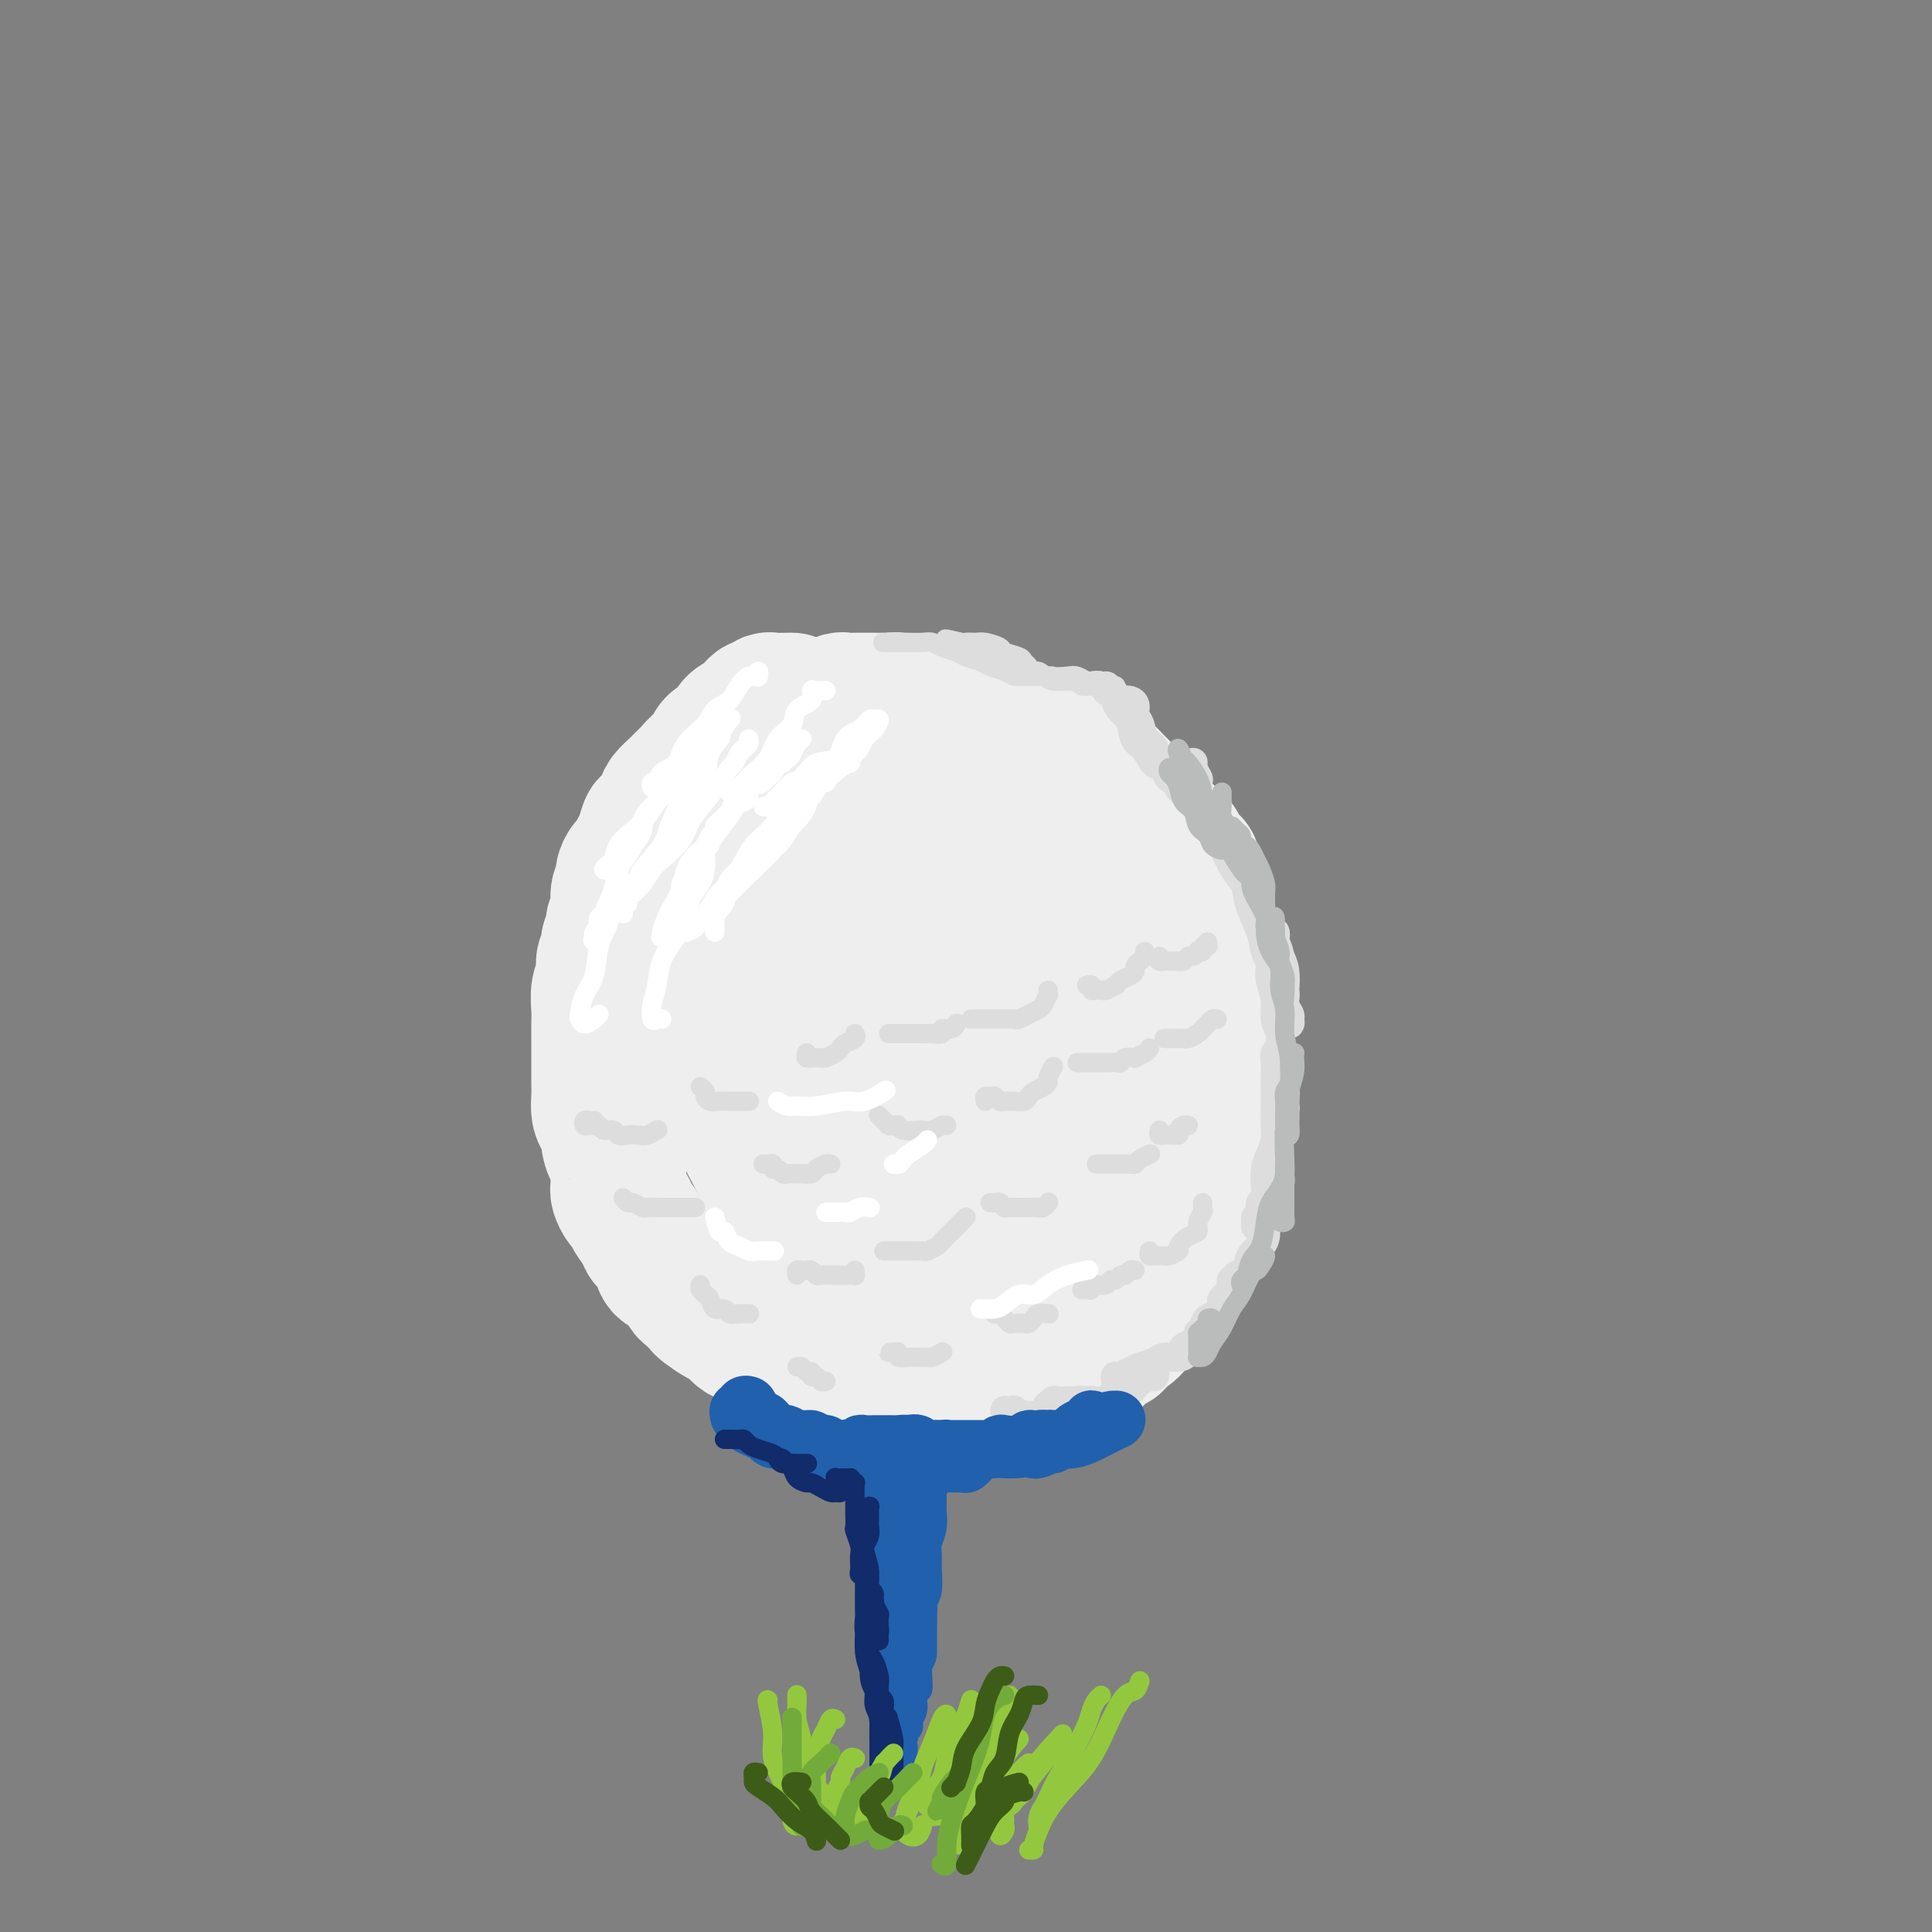 <svg viewBox='0 0 400 400' version='1.1' xmlns='http://www.w3.org/2000/svg' xmlns:xlink='http://www.w3.org/1999/xlink'><rect x="0" y="0" width="400" height="400" fill="#808080" stroke="none"/><g fill='none' stroke='#EEEEEE' stroke-width='28' stroke-linecap='round' stroke-linejoin='round'><path d='M164,145c-0.107,-0.008 -0.214,-0.017 -1,0c-0.786,0.017 -2.252,0.059 -3,0c-0.748,-0.059 -0.778,-0.218 -1,0c-0.222,0.218 -0.636,0.814 -1,1c-0.364,0.186 -0.679,-0.039 -1,0c-0.321,0.039 -0.650,0.343 -1,1c-0.350,0.657 -0.723,1.668 -1,2c-0.277,0.332 -0.459,-0.014 -1,0c-0.541,0.014 -1.440,0.387 -2,1c-0.560,0.613 -0.780,1.465 -1,2c-0.220,0.535 -0.439,0.755 -1,1c-0.561,0.245 -1.463,0.517 -2,1c-0.537,0.483 -0.707,1.176 -1,2c-0.293,0.824 -0.709,1.779 -1,2c-0.291,0.221 -0.458,-0.293 -1,0c-0.542,0.293 -1.459,1.391 -2,2c-0.541,0.609 -0.707,0.728 -1,1c-0.293,0.272 -0.712,0.697 -1,1c-0.288,0.303 -0.444,0.485 -1,1c-0.556,0.515 -1.511,1.363 -2,2c-0.489,0.637 -0.512,1.062 -1,2c-0.488,0.938 -1.440,2.388 -2,3c-0.560,0.612 -0.727,0.387 -1,1c-0.273,0.613 -0.652,2.065 -1,3c-0.348,0.935 -0.667,1.353 -1,2c-0.333,0.647 -0.682,1.522 -1,2c-0.318,0.478 -0.606,0.558 -1,1c-0.394,0.442 -0.894,1.245 -1,2c-0.106,0.755 0.183,1.462 0,2c-0.183,0.538 -0.838,0.906 -1,2c-0.162,1.094 0.168,2.912 0,4c-0.168,1.088 -0.834,1.445 -1,2c-0.166,0.555 0.167,1.307 0,2c-0.167,0.693 -0.833,1.328 -1,2c-0.167,0.672 0.165,1.380 0,2c-0.165,0.620 -0.829,1.152 -1,2c-0.171,0.848 0.150,2.013 0,3c-0.150,0.987 -0.772,1.797 -1,3c-0.228,1.203 -0.061,2.800 0,4c0.061,1.200 0.016,2.005 0,3c-0.016,0.995 -0.004,2.181 0,3c0.004,0.819 0.000,1.273 0,2c-0.000,0.727 0.003,1.729 0,3c-0.003,1.271 -0.011,2.811 0,4c0.011,1.189 0.041,2.026 0,3c-0.041,0.974 -0.152,2.085 0,3c0.152,0.915 0.566,1.632 1,2c0.434,0.368 0.887,0.385 1,1c0.113,0.615 -0.114,1.827 0,3c0.114,1.173 0.569,2.307 1,3c0.431,0.693 0.837,0.945 1,2c0.163,1.055 0.084,2.915 0,4c-0.084,1.085 -0.173,1.397 0,2c0.173,0.603 0.609,1.499 1,2c0.391,0.501 0.739,0.608 1,1c0.261,0.392 0.436,1.068 1,2c0.564,0.932 1.516,2.120 2,3c0.484,0.880 0.501,1.452 1,2c0.499,0.548 1.481,1.071 2,2c0.519,0.929 0.577,2.266 1,3c0.423,0.734 1.212,0.867 2,1'/><path d='M139,263c1.947,2.506 1.815,1.769 2,2c0.185,0.231 0.686,1.428 1,2c0.314,0.572 0.440,0.519 1,1c0.560,0.481 1.554,1.495 2,2c0.446,0.505 0.345,0.502 1,1c0.655,0.498 2.066,1.496 3,2c0.934,0.504 1.389,0.515 2,1c0.611,0.485 1.376,1.444 2,2c0.624,0.556 1.107,0.710 2,1c0.893,0.290 2.197,0.718 3,1c0.803,0.282 1.106,0.418 2,1c0.894,0.582 2.379,1.610 3,2c0.621,0.390 0.377,0.142 1,0c0.623,-0.142 2.111,-0.178 3,0c0.889,0.178 1.179,0.568 2,1c0.821,0.432 2.173,0.904 3,1c0.827,0.096 1.127,-0.185 2,0c0.873,0.185 2.317,0.834 3,1c0.683,0.166 0.605,-0.152 1,0c0.395,0.152 1.265,0.773 2,1c0.735,0.227 1.337,0.061 2,0c0.663,-0.061 1.389,-0.016 2,0c0.611,0.016 1.108,0.004 2,0c0.892,-0.004 2.179,-0.001 3,0c0.821,0.001 1.177,0.000 2,0c0.823,-0.000 2.113,-0.000 3,0c0.887,0.000 1.372,0.000 2,0c0.628,-0.000 1.398,-0.000 2,0c0.602,0.000 1.034,0.000 2,0c0.966,-0.000 2.466,-0.000 3,0c0.534,0.000 0.103,0.001 1,0c0.897,-0.001 3.122,-0.004 4,0c0.878,0.004 0.410,0.016 1,0c0.590,-0.016 2.237,-0.061 3,0c0.763,0.061 0.641,0.227 1,0c0.359,-0.227 1.200,-0.848 2,-1c0.800,-0.152 1.560,0.166 2,0c0.440,-0.166 0.559,-0.815 1,-1c0.441,-0.185 1.203,0.096 2,0c0.797,-0.096 1.631,-0.568 2,-1c0.369,-0.432 0.275,-0.822 1,-1c0.725,-0.178 2.270,-0.142 3,0c0.730,0.142 0.646,0.390 1,0c0.354,-0.390 1.146,-1.417 2,-2c0.854,-0.583 1.768,-0.723 2,-1c0.232,-0.277 -0.219,-0.693 0,-1c0.219,-0.307 1.109,-0.506 2,-1c0.891,-0.494 1.783,-1.284 2,-2c0.217,-0.716 -0.241,-1.357 0,-2c0.241,-0.643 1.182,-1.289 2,-2c0.818,-0.711 1.515,-1.486 2,-2c0.485,-0.514 0.760,-0.767 1,-1c0.240,-0.233 0.446,-0.448 1,-1c0.554,-0.552 1.458,-1.443 2,-2c0.542,-0.557 0.724,-0.782 1,-1c0.276,-0.218 0.648,-0.429 1,-1c0.352,-0.571 0.686,-1.501 1,-2c0.314,-0.499 0.610,-0.567 1,-1c0.390,-0.433 0.874,-1.232 1,-2c0.126,-0.768 -0.107,-1.505 0,-2c0.107,-0.495 0.553,-0.747 1,-1'/><path d='M249,254c2.182,-3.736 0.638,-3.076 0,-3c-0.638,0.076 -0.368,-0.430 0,-1c0.368,-0.570 0.834,-1.202 1,-2c0.166,-0.798 0.031,-1.761 0,-2c-0.031,-0.239 0.043,0.245 0,0c-0.043,-0.245 -0.204,-1.219 0,-2c0.204,-0.781 0.773,-1.369 1,-2c0.227,-0.631 0.112,-1.305 0,-2c-0.112,-0.695 -0.222,-1.412 0,-2c0.222,-0.588 0.778,-1.046 1,-2c0.222,-0.954 0.112,-2.405 0,-3c-0.112,-0.595 -0.226,-0.335 0,-1c0.226,-0.665 0.793,-2.256 1,-3c0.207,-0.744 0.056,-0.640 0,-1c-0.056,-0.360 -0.015,-1.183 0,-2c0.015,-0.817 0.004,-1.627 0,-2c-0.004,-0.373 -0.001,-0.308 0,-1c0.001,-0.692 0.000,-2.139 0,-3c-0.000,-0.861 -0.000,-1.134 0,-2c0.000,-0.866 0.000,-2.325 0,-3c-0.000,-0.675 -0.000,-0.566 0,-1c0.000,-0.434 0.000,-1.412 0,-2c-0.000,-0.588 -0.000,-0.785 0,-1c0.000,-0.215 0.000,-0.446 0,-1c-0.000,-0.554 -0.000,-1.429 0,-2c0.000,-0.571 0.001,-0.838 0,-1c-0.001,-0.162 -0.004,-0.218 0,-1c0.004,-0.782 0.016,-2.289 0,-3c-0.016,-0.711 -0.061,-0.627 0,-1c0.061,-0.373 0.228,-1.204 0,-2c-0.228,-0.796 -0.849,-1.558 -1,-2c-0.151,-0.442 0.170,-0.565 0,-1c-0.170,-0.435 -0.829,-1.181 -1,-2c-0.171,-0.819 0.146,-1.710 0,-2c-0.146,-0.290 -0.756,0.022 -1,0c-0.244,-0.022 -0.122,-0.377 0,-1c0.122,-0.623 0.243,-1.514 0,-2c-0.243,-0.486 -0.849,-0.567 -1,-1c-0.151,-0.433 0.152,-1.219 0,-2c-0.152,-0.781 -0.758,-1.557 -1,-2c-0.242,-0.443 -0.121,-0.553 0,-1c0.121,-0.447 0.240,-1.232 0,-2c-0.240,-0.768 -0.839,-1.520 -1,-2c-0.161,-0.480 0.115,-0.688 0,-1c-0.115,-0.312 -0.622,-0.728 -1,-1c-0.378,-0.272 -0.626,-0.402 -1,-1c-0.374,-0.598 -0.874,-1.666 -1,-2c-0.126,-0.334 0.122,0.066 0,0c-0.122,-0.066 -0.614,-0.599 -1,-1c-0.386,-0.401 -0.665,-0.671 -1,-1c-0.335,-0.329 -0.725,-0.718 -1,-1c-0.275,-0.282 -0.436,-0.456 -1,-1c-0.564,-0.544 -1.531,-1.459 -2,-2c-0.469,-0.541 -0.440,-0.708 -1,-1c-0.560,-0.292 -1.709,-0.709 -2,-1c-0.291,-0.291 0.277,-0.455 0,-1c-0.277,-0.545 -1.397,-1.469 -2,-2c-0.603,-0.531 -0.687,-0.668 -1,-1c-0.313,-0.332 -0.853,-0.859 -1,-1c-0.147,-0.141 0.101,0.102 0,0c-0.101,-0.102 -0.550,-0.551 -1,-1'/><path d='M230,161c-3.035,-3.121 -2.121,-1.424 -2,-1c0.121,0.424 -0.550,-0.425 -1,-1c-0.450,-0.575 -0.679,-0.875 -1,-1c-0.321,-0.125 -0.733,-0.075 -1,0c-0.267,0.075 -0.390,0.174 -1,0c-0.610,-0.174 -1.708,-0.620 -2,-1c-0.292,-0.380 0.221,-0.694 0,-1c-0.221,-0.306 -1.177,-0.603 -2,-1c-0.823,-0.397 -1.515,-0.894 -2,-1c-0.485,-0.106 -0.764,0.178 -1,0c-0.236,-0.178 -0.429,-0.817 -1,-1c-0.571,-0.183 -1.519,0.092 -2,0c-0.481,-0.092 -0.495,-0.550 -1,-1c-0.505,-0.450 -1.500,-0.891 -2,-1c-0.500,-0.109 -0.504,0.114 -1,0c-0.496,-0.114 -1.483,-0.567 -2,-1c-0.517,-0.433 -0.562,-0.847 -1,-1c-0.438,-0.153 -1.268,-0.045 -2,0c-0.732,0.045 -1.366,0.026 -2,0c-0.634,-0.026 -1.269,-0.058 -2,0c-0.731,0.058 -1.557,0.208 -2,0c-0.443,-0.208 -0.504,-0.773 -1,-1c-0.496,-0.227 -1.429,-0.117 -2,0c-0.571,0.117 -0.782,0.241 -1,0c-0.218,-0.241 -0.443,-0.848 -1,-1c-0.557,-0.152 -1.448,0.152 -2,0c-0.552,-0.152 -0.767,-0.759 -1,-1c-0.233,-0.241 -0.486,-0.117 -1,0c-0.514,0.117 -1.289,0.228 -2,0c-0.711,-0.228 -1.359,-0.793 -2,-1c-0.641,-0.207 -1.276,-0.055 -2,0c-0.724,0.055 -1.537,0.015 -2,0c-0.463,-0.015 -0.576,-0.004 -1,0c-0.424,0.004 -1.160,-0.000 -2,0c-0.840,0.000 -1.783,0.004 -2,0c-0.217,-0.004 0.294,-0.016 0,0c-0.294,0.016 -1.391,0.061 -2,0c-0.609,-0.061 -0.730,-0.227 -1,0c-0.270,0.227 -0.688,0.848 -1,1c-0.312,0.152 -0.516,-0.166 -1,0c-0.484,0.166 -1.248,0.815 -2,1c-0.752,0.185 -1.493,-0.095 -2,0c-0.507,0.095 -0.780,0.564 -1,1c-0.220,0.436 -0.388,0.839 -1,1c-0.612,0.161 -1.669,0.081 -2,0c-0.331,-0.081 0.065,-0.163 0,0c-0.065,0.163 -0.592,0.569 -1,1c-0.408,0.431 -0.698,0.886 -1,1c-0.302,0.114 -0.617,-0.113 -1,0c-0.383,0.113 -0.836,0.566 -1,1c-0.164,0.434 -0.041,0.848 0,1c0.041,0.152 -0.000,0.041 0,0c0.000,-0.041 0.042,-0.011 0,0c-0.042,0.011 -0.167,0.004 0,0c0.167,-0.004 0.625,-0.004 1,0c0.375,0.004 0.665,0.012 1,0c0.335,-0.012 0.714,-0.045 1,0c0.286,0.045 0.479,0.167 1,0c0.521,-0.167 1.371,-0.622 2,-1c0.629,-0.378 1.037,-0.679 2,-1c0.963,-0.321 2.482,-0.660 4,-1'/><path d='M172,150c2.195,-0.707 1.682,-0.975 2,-1c0.318,-0.025 1.466,0.193 3,0c1.534,-0.193 3.452,-0.796 5,-1c1.548,-0.204 2.725,-0.009 4,0c1.275,0.009 2.647,-0.168 4,0c1.353,0.168 2.685,0.681 4,1c1.315,0.319 2.611,0.442 4,1c1.389,0.558 2.871,1.549 4,2c1.129,0.451 1.904,0.362 3,1c1.096,0.638 2.513,2.004 4,3c1.487,0.996 3.045,1.621 4,2c0.955,0.379 1.305,0.513 2,1c0.695,0.487 1.733,1.327 3,2c1.267,0.673 2.764,1.180 4,2c1.236,0.820 2.211,1.953 3,3c0.789,1.047 1.391,2.008 2,3c0.609,0.992 1.224,2.015 2,3c0.776,0.985 1.714,1.932 2,3c0.286,1.068 -0.081,2.256 0,3c0.081,0.744 0.610,1.043 1,2c0.390,0.957 0.640,2.572 1,4c0.360,1.428 0.829,2.667 1,4c0.171,1.333 0.043,2.758 0,4c-0.043,1.242 -0.000,2.299 0,3c0.000,0.701 -0.042,1.044 0,2c0.042,0.956 0.170,2.524 0,4c-0.170,1.476 -0.637,2.861 -1,4c-0.363,1.139 -0.621,2.032 -1,3c-0.379,0.968 -0.879,2.010 -1,3c-0.121,0.990 0.137,1.927 0,3c-0.137,1.073 -0.670,2.280 -1,3c-0.330,0.720 -0.456,0.952 -1,2c-0.544,1.048 -1.504,2.911 -2,4c-0.496,1.089 -0.526,1.402 -1,2c-0.474,0.598 -1.391,1.481 -2,2c-0.609,0.519 -0.911,0.675 -2,1c-1.089,0.325 -2.964,0.820 -4,1c-1.036,0.180 -1.233,0.045 -2,0c-0.767,-0.045 -2.102,-0.001 -3,0c-0.898,0.001 -1.357,-0.043 -2,0c-0.643,0.043 -1.470,0.171 -2,0c-0.530,-0.171 -0.762,-0.642 -1,-1c-0.238,-0.358 -0.483,-0.604 -1,-1c-0.517,-0.396 -1.307,-0.942 -2,-2c-0.693,-1.058 -1.288,-2.628 -2,-4c-0.712,-1.372 -1.539,-2.548 -2,-4c-0.461,-1.452 -0.554,-3.182 -1,-5c-0.446,-1.818 -1.244,-3.723 -2,-6c-0.756,-2.277 -1.471,-4.926 -2,-7c-0.529,-2.074 -0.873,-3.574 -1,-6c-0.127,-2.426 -0.036,-5.779 0,-8c0.036,-2.221 0.019,-3.310 0,-5c-0.019,-1.690 -0.039,-3.982 0,-5c0.039,-1.018 0.135,-0.761 0,-1c-0.135,-0.239 -0.503,-0.972 -1,-1c-0.497,-0.028 -1.123,0.650 -2,1c-0.877,0.350 -2.006,0.373 -3,1c-0.994,0.627 -1.854,1.859 -3,3c-1.146,1.141 -2.578,2.192 -4,4c-1.422,1.808 -2.835,4.374 -4,7c-1.165,2.626 -2.083,5.313 -3,8'/><path d='M175,197c-1.775,3.764 -2.712,5.673 -4,9c-1.288,3.327 -2.928,8.072 -4,12c-1.072,3.928 -1.575,7.040 -2,10c-0.425,2.960 -0.771,5.767 -1,9c-0.229,3.233 -0.342,6.891 0,9c0.342,2.109 1.137,2.668 2,3c0.863,0.332 1.793,0.438 3,1c1.207,0.562 2.689,1.580 4,2c1.311,0.420 2.450,0.240 4,0c1.550,-0.240 3.510,-0.542 5,-1c1.490,-0.458 2.510,-1.073 4,-2c1.490,-0.927 3.450,-2.167 5,-4c1.550,-1.833 2.691,-4.261 4,-7c1.309,-2.739 2.787,-5.791 4,-9c1.213,-3.209 2.162,-6.577 3,-10c0.838,-3.423 1.564,-6.903 2,-11c0.436,-4.097 0.581,-8.811 1,-12c0.419,-3.189 1.110,-4.855 1,-7c-0.110,-2.145 -1.022,-4.771 -2,-7c-0.978,-2.229 -2.024,-4.063 -3,-5c-0.976,-0.937 -1.884,-0.977 -3,-1c-1.116,-0.023 -2.439,-0.030 -4,0c-1.561,0.030 -3.358,0.098 -5,0c-1.642,-0.098 -3.127,-0.361 -5,0c-1.873,0.361 -4.132,1.345 -6,2c-1.868,0.655 -3.346,0.980 -5,2c-1.654,1.020 -3.486,2.735 -5,5c-1.514,2.265 -2.710,5.079 -4,8c-1.290,2.921 -2.676,5.948 -4,9c-1.324,3.052 -2.588,6.129 -3,9c-0.412,2.871 0.028,5.536 0,9c-0.028,3.464 -0.526,7.726 0,11c0.526,3.274 2.074,5.561 3,8c0.926,2.439 1.230,5.029 2,7c0.770,1.971 2.006,3.323 3,4c0.994,0.677 1.745,0.680 3,1c1.255,0.320 3.012,0.957 5,1c1.988,0.043 4.207,-0.508 6,-1c1.793,-0.492 3.162,-0.926 5,-2c1.838,-1.074 4.146,-2.789 6,-5c1.854,-2.211 3.255,-4.918 5,-8c1.745,-3.082 3.834,-6.538 5,-10c1.166,-3.462 1.408,-6.930 2,-11c0.592,-4.070 1.533,-8.742 2,-13c0.467,-4.258 0.462,-8.104 0,-12c-0.462,-3.896 -1.379,-7.843 -2,-11c-0.621,-3.157 -0.947,-5.522 -2,-8c-1.053,-2.478 -2.834,-5.067 -4,-7c-1.166,-1.933 -1.716,-3.208 -3,-4c-1.284,-0.792 -3.302,-1.100 -5,-1c-1.698,0.100 -3.076,0.609 -5,1c-1.924,0.391 -4.395,0.663 -6,2c-1.605,1.337 -2.346,3.739 -4,6c-1.654,2.261 -4.223,4.381 -6,7c-1.777,2.619 -2.764,5.736 -4,9c-1.236,3.264 -2.722,6.674 -4,10c-1.278,3.326 -2.348,6.568 -3,10c-0.652,3.432 -0.886,7.054 -1,11c-0.114,3.946 -0.108,8.216 0,12c0.108,3.784 0.316,7.081 1,10c0.684,2.919 1.842,5.459 3,8'/><path d='M159,245c1.132,5.555 1.964,4.443 3,5c1.036,0.557 2.278,2.783 4,4c1.722,1.217 3.923,1.425 6,2c2.077,0.575 4.029,1.518 6,2c1.971,0.482 3.960,0.502 6,0c2.040,-0.502 4.133,-1.526 6,-3c1.867,-1.474 3.510,-3.398 5,-5c1.490,-1.602 2.827,-2.884 4,-5c1.173,-2.116 2.180,-5.068 3,-8c0.820,-2.932 1.451,-5.846 2,-9c0.549,-3.154 1.015,-6.548 1,-10c-0.015,-3.452 -0.512,-6.962 -1,-11c-0.488,-4.038 -0.968,-8.602 -2,-12c-1.032,-3.398 -2.616,-5.629 -4,-8c-1.384,-2.371 -2.567,-4.883 -4,-7c-1.433,-2.117 -3.117,-3.840 -5,-5c-1.883,-1.160 -3.966,-1.756 -6,-2c-2.034,-0.244 -4.020,-0.135 -6,0c-1.980,0.135 -3.953,0.295 -6,1c-2.047,0.705 -4.169,1.954 -6,3c-1.831,1.046 -3.371,1.890 -5,4c-1.629,2.110 -3.346,5.485 -5,8c-1.654,2.515 -3.245,4.171 -4,7c-0.755,2.829 -0.674,6.832 -1,10c-0.326,3.168 -1.061,5.501 -1,9c0.061,3.499 0.916,8.165 2,12c1.084,3.835 2.395,6.838 4,10c1.605,3.162 3.502,6.483 5,9c1.498,2.517 2.596,4.231 4,6c1.404,1.769 3.113,3.594 5,5c1.887,1.406 3.952,2.392 6,3c2.048,0.608 4.077,0.839 6,1c1.923,0.161 3.738,0.252 6,0c2.262,-0.252 4.970,-0.847 7,-2c2.030,-1.153 3.381,-2.863 5,-5c1.619,-2.137 3.505,-4.702 5,-7c1.495,-2.298 2.599,-4.329 4,-7c1.401,-2.671 3.097,-5.983 4,-10c0.903,-4.017 1.012,-8.738 1,-13c-0.012,-4.262 -0.144,-8.065 0,-12c0.144,-3.935 0.563,-8.001 0,-12c-0.563,-3.999 -2.109,-7.931 -3,-11c-0.891,-3.069 -1.127,-5.275 -2,-7c-0.873,-1.725 -2.382,-2.970 -4,-4c-1.618,-1.030 -3.344,-1.844 -5,-2c-1.656,-0.156 -3.241,0.348 -5,1c-1.759,0.652 -3.693,1.454 -6,3c-2.307,1.546 -4.987,3.835 -7,6c-2.013,2.165 -3.358,4.205 -5,7c-1.642,2.795 -3.580,6.346 -5,10c-1.420,3.654 -2.321,7.410 -3,11c-0.679,3.590 -1.137,7.015 -1,11c0.137,3.985 0.870,8.531 2,13c1.130,4.469 2.657,8.862 4,12c1.343,3.138 2.503,5.022 4,7c1.497,1.978 3.330,4.049 5,6c1.670,1.951 3.177,3.783 5,5c1.823,1.217 3.963,1.821 6,2c2.037,0.179 3.972,-0.067 6,0c2.028,0.067 4.151,0.448 6,0c1.849,-0.448 3.425,-1.724 5,-3'/><path d='M210,260c1.543,-1.259 2.900,-2.906 4,-5c1.100,-2.094 1.942,-4.634 3,-7c1.058,-2.366 2.330,-4.557 3,-7c0.670,-2.443 0.737,-5.137 1,-8c0.263,-2.863 0.724,-5.895 1,-9c0.276,-3.105 0.369,-6.283 0,-9c-0.369,-2.717 -1.199,-4.973 -2,-7c-0.801,-2.027 -1.573,-3.825 -2,-5c-0.427,-1.175 -0.511,-1.728 -1,-2c-0.489,-0.272 -1.384,-0.263 -2,0c-0.616,0.263 -0.952,0.781 -2,2c-1.048,1.219 -2.806,3.138 -4,5c-1.194,1.862 -1.823,3.667 -3,6c-1.177,2.333 -2.902,5.195 -4,8c-1.098,2.805 -1.568,5.554 -2,9c-0.432,3.446 -0.827,7.589 -1,11c-0.173,3.411 -0.123,6.090 0,9c0.123,2.910 0.320,6.051 1,8c0.680,1.949 1.844,2.705 3,4c1.156,1.295 2.306,3.127 3,4c0.694,0.873 0.933,0.785 2,1c1.067,0.215 2.962,0.733 4,1c1.038,0.267 1.219,0.285 2,0c0.781,-0.285 2.163,-0.872 3,-2c0.837,-1.128 1.128,-2.796 2,-4c0.872,-1.204 2.326,-1.943 3,-4c0.674,-2.057 0.567,-5.431 1,-8c0.433,-2.569 1.407,-4.334 2,-7c0.593,-2.666 0.804,-6.234 1,-9c0.196,-2.766 0.378,-4.731 0,-7c-0.378,-2.269 -1.316,-4.844 -2,-7c-0.684,-2.156 -1.113,-3.893 -2,-5c-0.887,-1.107 -2.232,-1.583 -3,-2c-0.768,-0.417 -0.958,-0.776 -2,-1c-1.042,-0.224 -2.936,-0.313 -4,0c-1.064,0.313 -1.297,1.028 -2,2c-0.703,0.972 -1.875,2.202 -3,4c-1.125,1.798 -2.204,4.162 -3,6c-0.796,1.838 -1.308,3.148 -2,5c-0.692,1.852 -1.565,4.247 -2,7c-0.435,2.753 -0.433,5.865 0,8c0.433,2.135 1.298,3.293 2,5c0.702,1.707 1.241,3.965 2,6c0.759,2.035 1.739,3.848 3,5c1.261,1.152 2.803,1.641 4,2c1.197,0.359 2.050,0.586 3,1c0.950,0.414 1.999,1.014 3,1c1.001,-0.014 1.956,-0.641 3,-1c1.044,-0.359 2.178,-0.450 3,-1c0.822,-0.550 1.331,-1.560 2,-3c0.669,-1.440 1.498,-3.310 2,-5c0.502,-1.690 0.678,-3.199 1,-5c0.322,-1.801 0.790,-3.895 1,-6c0.210,-2.105 0.164,-4.221 0,-7c-0.164,-2.779 -0.445,-6.222 -1,-9c-0.555,-2.778 -1.386,-4.892 -2,-7c-0.614,-2.108 -1.013,-4.208 -2,-6c-0.987,-1.792 -2.564,-3.274 -4,-4c-1.436,-0.726 -2.733,-0.695 -4,-1c-1.267,-0.305 -2.505,-0.944 -4,-1c-1.495,-0.056 -3.248,0.472 -5,1'/><path d='M208,210c-2.624,-0.122 -2.685,0.071 -4,1c-1.315,0.929 -3.883,2.592 -6,4c-2.117,1.408 -3.784,2.560 -5,4c-1.216,1.440 -1.982,3.169 -3,5c-1.018,1.831 -2.288,3.764 -3,6c-0.712,2.236 -0.867,4.774 -1,7c-0.133,2.226 -0.244,4.141 0,6c0.244,1.859 0.845,3.663 2,5c1.155,1.337 2.865,2.208 4,3c1.135,0.792 1.696,1.504 3,2c1.304,0.496 3.351,0.777 5,1c1.649,0.223 2.900,0.389 4,0c1.100,-0.389 2.050,-1.333 3,-2c0.950,-0.667 1.902,-1.057 3,-2c1.098,-0.943 2.344,-2.438 3,-4c0.656,-1.562 0.722,-3.189 1,-5c0.278,-1.811 0.769,-3.805 1,-6c0.231,-2.195 0.201,-4.591 0,-7c-0.201,-2.409 -0.574,-4.832 -1,-7c-0.426,-2.168 -0.907,-4.082 -2,-6c-1.093,-1.918 -2.799,-3.840 -4,-5c-1.201,-1.160 -1.898,-1.559 -3,-2c-1.102,-0.441 -2.610,-0.923 -4,-1c-1.390,-0.077 -2.662,0.253 -4,1c-1.338,0.747 -2.740,1.913 -4,3c-1.260,1.087 -2.376,2.097 -4,4c-1.624,1.903 -3.754,4.701 -5,7c-1.246,2.299 -1.607,4.100 -2,6c-0.393,1.900 -0.818,3.899 -1,6c-0.182,2.101 -0.121,4.304 0,6c0.121,1.696 0.303,2.886 1,4c0.697,1.114 1.908,2.154 3,3c1.092,0.846 2.063,1.499 3,2c0.937,0.501 1.840,0.849 3,1c1.160,0.151 2.579,0.103 4,0c1.421,-0.103 2.845,-0.262 4,-1c1.155,-0.738 2.040,-2.057 3,-3c0.960,-0.943 1.994,-1.512 3,-3c1.006,-1.488 1.983,-3.897 3,-6c1.017,-2.103 2.074,-3.901 3,-6c0.926,-2.099 1.720,-4.499 2,-7c0.280,-2.501 0.047,-5.102 0,-7c-0.047,-1.898 0.093,-3.091 0,-4c-0.093,-0.909 -0.419,-1.532 -1,-2c-0.581,-0.468 -1.417,-0.780 -2,0c-0.583,0.780 -0.913,2.653 -2,4c-1.087,1.347 -2.933,2.167 -4,4c-1.067,1.833 -1.356,4.679 -2,7c-0.644,2.321 -1.643,4.117 -2,6c-0.357,1.883 -0.073,3.853 0,6c0.073,2.147 -0.065,4.470 0,6c0.065,1.530 0.334,2.267 1,3c0.666,0.733 1.729,1.462 3,2c1.271,0.538 2.749,0.884 4,1c1.251,0.116 2.274,0.002 3,0c0.726,-0.002 1.155,0.107 2,0c0.845,-0.107 2.108,-0.429 3,-1c0.892,-0.571 1.414,-1.390 2,-2c0.586,-0.610 1.235,-1.010 2,-2c0.765,-0.990 1.647,-2.568 2,-4c0.353,-1.432 0.176,-2.716 0,-4'/><path d='M222,237c1.378,-3.200 1.822,-5.200 2,-6c0.178,-0.800 0.089,-0.400 0,0'/></g>
<g fill='none' stroke='#DDDDDD' stroke-width='6' stroke-linecap='round' stroke-linejoin='round'><path d='M234,146c-0.451,0.113 -0.902,0.227 -1,0c-0.098,-0.227 0.159,-0.793 0,-1c-0.159,-0.207 -0.732,-0.053 -1,0c-0.268,0.053 -0.230,0.006 0,0c0.230,-0.006 0.653,0.028 1,0c0.347,-0.028 0.617,-0.117 1,0c0.383,0.117 0.880,0.438 1,1c0.120,0.562 -0.137,1.363 0,2c0.137,0.637 0.669,1.111 1,2c0.331,0.889 0.461,2.192 1,3c0.539,0.808 1.489,1.120 2,2c0.511,0.880 0.585,2.330 1,3c0.415,0.670 1.170,0.562 2,1c0.830,0.438 1.735,1.421 2,2c0.265,0.579 -0.109,0.754 0,1c0.109,0.246 0.702,0.561 1,1c0.298,0.439 0.302,1.000 0,1c-0.302,0.000 -0.910,-0.561 -1,-1c-0.090,-0.439 0.338,-0.755 0,-1c-0.338,-0.245 -1.442,-0.420 -2,-1c-0.558,-0.580 -0.569,-1.567 -1,-2c-0.431,-0.433 -1.280,-0.314 -2,-1c-0.720,-0.686 -1.311,-2.176 -2,-3c-0.689,-0.824 -1.476,-0.980 -2,-2c-0.524,-1.020 -0.784,-2.904 -1,-4c-0.216,-1.096 -0.387,-1.403 -1,-2c-0.613,-0.597 -1.668,-1.485 -2,-2c-0.332,-0.515 0.057,-0.657 0,-1c-0.057,-0.343 -0.561,-0.887 -1,-1c-0.439,-0.113 -0.812,0.207 -1,0c-0.188,-0.207 -0.192,-0.939 0,-1c0.192,-0.061 0.579,0.549 1,1c0.421,0.451 0.875,0.744 1,1c0.125,0.256 -0.081,0.475 0,1c0.081,0.525 0.447,1.355 1,2c0.553,0.645 1.291,1.106 2,2c0.709,0.894 1.387,2.220 2,3c0.613,0.780 1.161,1.013 2,2c0.839,0.987 1.969,2.730 3,4c1.031,1.270 1.964,2.069 3,3c1.036,0.931 2.176,1.993 3,3c0.824,1.007 1.334,1.957 2,3c0.666,1.043 1.489,2.179 2,3c0.511,0.821 0.709,1.328 1,2c0.291,0.672 0.676,1.510 1,2c0.324,0.490 0.587,0.632 1,1c0.413,0.368 0.975,0.962 1,1c0.025,0.038 -0.488,-0.481 -1,-1'/><path d='M254,175c3.687,5.050 0.406,1.674 -1,0c-1.406,-1.674 -0.937,-1.647 -1,-2c-0.063,-0.353 -0.657,-1.088 -1,-2c-0.343,-0.912 -0.435,-2.002 -1,-3c-0.565,-0.998 -1.601,-1.903 -2,-3c-0.399,-1.097 -0.159,-2.384 0,-3c0.159,-0.616 0.239,-0.559 0,-1c-0.239,-0.441 -0.797,-1.380 -1,-2c-0.203,-0.620 -0.050,-0.922 0,-1c0.050,-0.078 -0.003,0.066 0,0c0.003,-0.066 0.060,-0.343 0,0c-0.060,0.343 -0.238,1.305 0,2c0.238,0.695 0.893,1.122 1,2c0.107,0.878 -0.333,2.206 0,3c0.333,0.794 1.440,1.056 2,2c0.560,0.944 0.572,2.572 1,4c0.428,1.428 1.270,2.655 2,4c0.730,1.345 1.348,2.807 2,4c0.652,1.193 1.338,2.117 2,3c0.662,0.883 1.302,1.726 2,3c0.698,1.274 1.456,2.980 2,4c0.544,1.020 0.875,1.353 1,2c0.125,0.647 0.044,1.609 0,2c-0.044,0.391 -0.052,0.212 0,0c0.052,-0.212 0.164,-0.455 0,-1c-0.164,-0.545 -0.603,-1.390 -1,-2c-0.397,-0.610 -0.751,-0.983 -1,-2c-0.249,-1.017 -0.391,-2.678 -1,-4c-0.609,-1.322 -1.684,-2.304 -2,-3c-0.316,-0.696 0.125,-1.105 0,-2c-0.125,-0.895 -0.818,-2.275 -1,-3c-0.182,-0.725 0.147,-0.794 0,-1c-0.147,-0.206 -0.768,-0.547 -1,-1c-0.232,-0.453 -0.073,-1.017 0,-1c0.073,0.017 0.061,0.616 0,1c-0.061,0.384 -0.172,0.555 0,1c0.172,0.445 0.627,1.164 1,2c0.373,0.836 0.662,1.787 1,3c0.338,1.213 0.723,2.687 1,4c0.277,1.313 0.446,2.466 1,4c0.554,1.534 1.492,3.449 2,5c0.508,1.551 0.585,2.737 1,4c0.415,1.263 1.169,2.602 2,4c0.831,1.398 1.739,2.855 2,4c0.261,1.145 -0.125,1.979 0,3c0.125,1.021 0.762,2.230 1,3c0.238,0.770 0.078,1.102 0,1c-0.078,-0.102 -0.073,-0.639 0,-1c0.073,-0.361 0.213,-0.547 0,-1c-0.213,-0.453 -0.779,-1.173 -1,-2c-0.221,-0.827 -0.098,-1.761 0,-3c0.098,-1.239 0.171,-2.783 0,-4c-0.171,-1.217 -0.585,-2.109 -1,-3'/><path d='M265,198c-0.552,-2.567 -0.933,-2.486 -1,-3c-0.067,-0.514 0.178,-1.625 0,-2c-0.178,-0.375 -0.779,-0.014 -1,0c-0.221,0.014 -0.060,-0.317 0,0c0.060,0.317 0.020,1.284 0,2c-0.020,0.716 -0.020,1.182 0,2c0.020,0.818 0.062,1.989 0,3c-0.062,1.011 -0.227,1.863 0,3c0.227,1.137 0.844,2.559 1,4c0.156,1.441 -0.151,2.901 0,4c0.151,1.099 0.758,1.836 1,3c0.242,1.164 0.117,2.756 0,4c-0.117,1.244 -0.228,2.139 0,3c0.228,0.861 0.793,1.687 1,3c0.207,1.313 0.055,3.113 0,4c-0.055,0.887 -0.015,0.863 0,1c0.015,0.137 0.004,0.436 0,1c-0.004,0.564 0.000,1.392 0,2c-0.000,0.608 -0.004,0.994 0,1c0.004,0.006 0.015,-0.368 0,-1c-0.015,-0.632 -0.057,-1.520 0,-2c0.057,-0.480 0.211,-0.551 0,-1c-0.211,-0.449 -0.789,-1.276 -1,-2c-0.211,-0.724 -0.057,-1.345 0,-2c0.057,-0.655 0.016,-1.343 0,-2c-0.016,-0.657 -0.008,-1.284 0,-2c0.008,-0.716 0.016,-1.523 0,-2c-0.016,-0.477 -0.057,-0.626 0,-1c0.057,-0.374 0.211,-0.974 0,-1c-0.211,-0.026 -0.789,0.523 -1,1c-0.211,0.477 -0.057,0.883 0,2c0.057,1.117 0.016,2.945 0,4c-0.016,1.055 -0.007,1.335 0,2c0.007,0.665 0.012,1.713 0,3c-0.012,1.287 -0.042,2.813 0,4c0.042,1.187 0.156,2.034 0,3c-0.156,0.966 -0.581,2.052 -1,3c-0.419,0.948 -0.830,1.760 -1,3c-0.170,1.240 -0.097,2.910 0,4c0.097,1.090 0.218,1.602 0,2c-0.218,0.398 -0.776,0.684 -1,1c-0.224,0.316 -0.114,0.664 0,1c0.114,0.336 0.230,0.662 0,1c-0.230,0.338 -0.808,0.690 -1,1c-0.192,0.310 -0.000,0.578 0,1c0.000,0.422 -0.192,0.999 0,1c0.192,0.001 0.770,-0.573 1,-1c0.230,-0.427 0.114,-0.707 0,-1c-0.114,-0.293 -0.227,-0.598 0,-1c0.227,-0.402 0.793,-0.902 1,-1c0.207,-0.098 0.056,0.204 0,0c-0.056,-0.204 -0.016,-0.916 0,-1c0.016,-0.084 0.008,0.458 0,1'/><path d='M262,250c0.309,-0.405 0.081,-0.418 0,0c-0.081,0.418 -0.014,1.265 0,2c0.014,0.735 -0.024,1.356 0,2c0.024,0.644 0.108,1.309 0,2c-0.108,0.691 -0.410,1.406 -1,2c-0.590,0.594 -1.467,1.067 -2,2c-0.533,0.933 -0.720,2.325 -1,3c-0.280,0.675 -0.653,0.634 -1,1c-0.347,0.366 -0.667,1.141 -1,2c-0.333,0.859 -0.678,1.804 -1,2c-0.322,0.196 -0.622,-0.357 -1,0c-0.378,0.357 -0.834,1.624 -1,2c-0.166,0.376 -0.040,-0.138 0,0c0.040,0.138 -0.004,0.927 0,1c0.004,0.073 0.057,-0.572 0,-1c-0.057,-0.428 -0.225,-0.639 0,-1c0.225,-0.361 0.844,-0.871 1,-1c0.156,-0.129 -0.151,0.125 0,0c0.151,-0.125 0.758,-0.627 1,-1c0.242,-0.373 0.118,-0.615 0,-1c-0.118,-0.385 -0.231,-0.913 0,-1c0.231,-0.087 0.805,0.266 1,0c0.195,-0.266 0.011,-1.151 0,-1c-0.011,0.151 0.153,1.340 0,2c-0.153,0.660 -0.622,0.792 -1,1c-0.378,0.208 -0.664,0.492 -1,1c-0.336,0.508 -0.720,1.239 -1,2c-0.280,0.761 -0.455,1.552 -1,2c-0.545,0.448 -1.460,0.553 -2,1c-0.540,0.447 -0.706,1.235 -1,2c-0.294,0.765 -0.717,1.509 -1,2c-0.283,0.491 -0.427,0.731 -1,1c-0.573,0.269 -1.575,0.567 -2,1c-0.425,0.433 -0.272,1.002 0,1c0.272,-0.002 0.664,-0.574 1,-1c0.336,-0.426 0.615,-0.705 1,-1c0.385,-0.295 0.876,-0.604 1,-1c0.124,-0.396 -0.120,-0.877 0,-1c0.120,-0.123 0.603,0.114 1,0c0.397,-0.114 0.707,-0.578 1,-1c0.293,-0.422 0.568,-0.804 1,-1c0.432,-0.196 1.021,-0.208 1,0c-0.021,0.208 -0.653,0.637 -1,1c-0.347,0.363 -0.409,0.662 -1,1c-0.591,0.338 -1.709,0.717 -2,1c-0.291,0.283 0.247,0.471 0,1c-0.247,0.529 -1.277,1.399 -2,2c-0.723,0.601 -1.138,0.935 -2,1c-0.862,0.065 -2.169,-0.137 -3,0c-0.831,0.137 -1.185,0.614 -2,1c-0.815,0.386 -2.090,0.682 -3,1c-0.910,0.318 -1.455,0.659 -2,1'/><path d='M234,284c-2.249,0.842 -1.871,0.946 -2,1c-0.129,0.054 -0.767,0.056 -1,0c-0.233,-0.056 -0.063,-0.172 0,0c0.063,0.172 0.020,0.630 0,1c-0.020,0.370 -0.016,0.650 0,1c0.016,0.350 0.046,0.771 0,1c-0.046,0.229 -0.166,0.268 0,0c0.166,-0.268 0.618,-0.842 1,-1c0.382,-0.158 0.694,0.101 1,0c0.306,-0.101 0.607,-0.562 1,-1c0.393,-0.438 0.879,-0.853 1,-1c0.121,-0.147 -0.122,-0.026 0,0c0.122,0.026 0.607,-0.041 1,0c0.393,0.041 0.692,0.192 1,0c0.308,-0.192 0.626,-0.728 1,-1c0.374,-0.272 0.805,-0.280 1,0c0.195,0.280 0.156,0.848 0,1c-0.156,0.152 -0.427,-0.113 -1,0c-0.573,0.113 -1.447,0.604 -2,1c-0.553,0.396 -0.785,0.698 -1,1c-0.215,0.302 -0.414,0.603 -1,1c-0.586,0.397 -1.560,0.891 -2,1c-0.440,0.109 -0.345,-0.167 -1,0c-0.655,0.167 -2.058,0.777 -3,1c-0.942,0.223 -1.422,0.060 -2,0c-0.578,-0.060 -1.254,-0.017 -2,0c-0.746,0.017 -1.563,0.008 -2,0c-0.437,-0.008 -0.495,-0.016 -1,0c-0.505,0.016 -1.458,0.057 -2,0c-0.542,-0.057 -0.674,-0.211 -1,0c-0.326,0.211 -0.846,0.788 -1,1c-0.154,0.212 0.057,0.058 0,0c-0.057,-0.058 -0.381,-0.019 0,0c0.381,0.019 1.468,0.019 2,0c0.532,-0.019 0.511,-0.057 1,0c0.489,0.057 1.489,0.211 2,0c0.511,-0.211 0.533,-0.785 1,-1c0.467,-0.215 1.380,-0.069 2,0c0.620,0.069 0.948,0.061 1,0c0.052,-0.061 -0.171,-0.174 0,0c0.171,0.174 0.738,0.635 1,1c0.262,0.365 0.221,0.634 0,1c-0.221,0.366 -0.622,0.830 -1,1c-0.378,0.170 -0.734,0.045 -1,0c-0.266,-0.045 -0.442,-0.012 -1,0c-0.558,0.012 -1.496,0.003 -2,0c-0.504,-0.003 -0.573,-0.001 -1,0c-0.427,0.001 -1.214,0.000 -2,0c-0.786,-0.000 -1.573,-0.000 -2,0c-0.427,0.000 -0.496,0.000 -1,0c-0.504,-0.000 -1.443,-0.000 -2,0c-0.557,0.000 -0.730,0.000 -1,0c-0.270,-0.000 -0.635,-0.000 -1,0'/><path d='M212,293c-2.729,-0.072 -2.051,-0.751 -2,-1c0.051,-0.249 -0.525,-0.067 -1,0c-0.475,0.067 -0.850,0.019 -1,0c-0.150,-0.019 -0.075,-0.010 0,0'/></g>
<g fill='none' stroke='#DDDDDD' stroke-width='4' stroke-linecap='round' stroke-linejoin='round'><path d='M165,283c0.341,-0.122 0.683,-0.244 1,0c0.317,0.244 0.610,0.854 1,1c0.390,0.146 0.879,-0.171 1,0c0.121,0.171 -0.125,0.830 0,1c0.125,0.170 0.621,-0.150 1,0c0.379,0.150 0.640,0.771 1,1c0.360,0.229 0.817,0.065 1,0c0.183,-0.065 0.091,-0.033 0,0'/><path d='M185,280c-0.502,-0.008 -1.003,-0.016 -1,0c0.003,0.016 0.511,0.057 1,0c0.489,-0.057 0.961,-0.211 1,0c0.039,0.211 -0.354,0.788 0,1c0.354,0.212 1.456,0.058 2,0c0.544,-0.058 0.532,-0.019 1,0c0.468,0.019 1.418,0.019 2,0c0.582,-0.019 0.797,-0.058 1,0c0.203,0.058 0.395,0.211 1,0c0.605,-0.211 1.625,-0.788 2,-1c0.375,-0.212 0.107,-0.061 0,0c-0.107,0.061 -0.054,0.030 0,0'/><path d='M206,272c-0.081,0.033 -0.162,0.065 0,0c0.162,-0.065 0.567,-0.228 1,0c0.433,0.228 0.893,0.845 1,1c0.107,0.155 -0.140,-0.154 0,0c0.140,0.154 0.668,0.771 1,1c0.332,0.229 0.469,0.072 1,0c0.531,-0.072 1.456,-0.058 2,0c0.544,0.058 0.707,0.159 1,0c0.293,-0.159 0.718,-0.579 1,-1c0.282,-0.421 0.422,-0.844 1,-1c0.578,-0.156 1.594,-0.045 2,0c0.406,0.045 0.203,0.022 0,0'/><path d='M224,267c0.311,-0.031 0.621,-0.061 1,0c0.379,0.061 0.826,0.214 1,0c0.174,-0.214 0.074,-0.793 0,-1c-0.074,-0.207 -0.122,-0.040 0,0c0.122,0.040 0.414,-0.046 1,0c0.586,0.046 1.467,0.224 2,0c0.533,-0.224 0.720,-0.848 1,-1c0.280,-0.152 0.653,0.170 1,0c0.347,-0.170 0.668,-0.830 1,-1c0.332,-0.170 0.677,0.150 1,0c0.323,-0.150 0.625,-0.771 1,-1c0.375,-0.229 0.821,-0.065 1,0c0.179,0.065 0.089,0.033 0,0'/><path d='M238,259c-0.090,0.423 -0.180,0.846 0,1c0.180,0.154 0.631,0.038 1,0c0.369,-0.038 0.658,0.002 1,0c0.342,-0.002 0.738,-0.046 1,0c0.262,0.046 0.390,0.182 1,0c0.610,-0.182 1.704,-0.681 2,-1c0.296,-0.319 -0.204,-0.456 0,-1c0.204,-0.544 1.112,-1.493 2,-2c0.888,-0.507 1.754,-0.570 2,-1c0.246,-0.430 -0.130,-1.226 0,-2c0.130,-0.774 0.767,-1.527 1,-2c0.233,-0.473 0.063,-0.666 0,-1c-0.063,-0.334 -0.018,-0.810 0,-1c0.018,-0.190 0.009,-0.095 0,0'/><path d='M145,266c-0.120,0.306 -0.241,0.612 0,1c0.241,0.388 0.842,0.860 1,1c0.158,0.140 -0.127,-0.050 0,0c0.127,0.050 0.667,0.339 1,1c0.333,0.661 0.461,1.694 1,2c0.539,0.306 1.490,-0.114 2,0c0.510,0.114 0.580,0.763 1,1c0.420,0.237 1.190,0.064 2,0c0.810,-0.064 1.660,-0.018 2,0c0.340,0.018 0.170,0.009 0,0'/><path d='M165,264c-0.089,-0.420 -0.178,-0.841 0,-1c0.178,-0.159 0.624,-0.057 1,0c0.376,0.057 0.682,0.068 1,0c0.318,-0.068 0.647,-0.214 1,0c0.353,0.214 0.728,0.789 1,1c0.272,0.211 0.440,0.056 1,0c0.560,-0.056 1.513,-0.015 2,0c0.487,0.015 0.509,0.005 1,0c0.491,-0.005 1.452,-0.005 2,0c0.548,0.005 0.683,0.015 1,0c0.317,-0.015 0.817,-0.056 1,0c0.183,0.056 0.049,0.207 0,0c-0.049,-0.207 -0.014,-0.774 0,-1c0.014,-0.226 0.007,-0.113 0,0'/><path d='M183,259c0.341,0.000 0.682,0.000 1,0c0.318,-0.000 0.614,-0.000 1,0c0.386,0.000 0.863,0.000 1,0c0.137,-0.000 -0.065,-0.000 0,0c0.065,0.000 0.398,0.001 1,0c0.602,-0.001 1.475,-0.003 2,0c0.525,0.003 0.703,0.013 1,0c0.297,-0.013 0.713,-0.049 1,0c0.287,0.049 0.444,0.182 1,0c0.556,-0.182 1.511,-0.678 2,-1c0.489,-0.322 0.513,-0.468 1,-1c0.487,-0.532 1.437,-1.449 2,-2c0.563,-0.551 0.739,-0.735 1,-1c0.261,-0.265 0.609,-0.610 1,-1c0.391,-0.390 0.826,-0.826 1,-1c0.174,-0.174 0.087,-0.087 0,0'/><path d='M205,249c0.341,0.030 0.683,0.061 1,0c0.317,-0.061 0.610,-0.212 1,0c0.390,0.212 0.877,0.789 1,1c0.123,0.211 -0.117,0.057 0,0c0.117,-0.057 0.590,-0.015 1,0c0.410,0.015 0.758,0.004 1,0c0.242,-0.004 0.379,-0.000 1,0c0.621,0.000 1.725,-0.004 2,0c0.275,0.004 -0.280,0.015 0,0c0.280,-0.015 1.395,-0.056 2,0c0.605,0.056 0.701,0.207 1,0c0.299,-0.207 0.800,-0.774 1,-1c0.200,-0.226 0.100,-0.113 0,0'/><path d='M227,241c0.331,0.000 0.662,0.000 1,0c0.338,-0.000 0.682,-0.000 1,0c0.318,0.000 0.610,0.000 1,0c0.390,-0.000 0.878,-0.000 1,0c0.122,0.000 -0.122,0.001 0,0c0.122,-0.001 0.609,-0.003 1,0c0.391,0.003 0.687,0.011 1,0c0.313,-0.011 0.645,-0.042 1,0c0.355,0.042 0.734,0.155 1,0c0.266,-0.155 0.418,-0.580 1,-1c0.582,-0.420 1.595,-0.834 2,-1c0.405,-0.166 0.203,-0.083 0,0'/><path d='M240,234c-0.089,0.423 -0.177,0.846 0,1c0.177,0.154 0.621,0.038 1,0c0.379,-0.038 0.693,0.000 1,0c0.307,-0.000 0.608,-0.038 1,0c0.392,0.038 0.876,0.154 1,0c0.124,-0.154 -0.111,-0.577 0,-1c0.111,-0.423 0.568,-0.845 1,-1c0.432,-0.155 0.838,-0.044 1,0c0.162,0.044 0.081,0.022 0,0'/><path d='M129,248c0.366,0.453 0.732,0.906 1,1c0.268,0.094 0.437,-0.171 1,0c0.563,0.171 1.520,0.778 2,1c0.480,0.222 0.482,0.060 1,0c0.518,-0.060 1.553,-0.016 2,0c0.447,0.016 0.304,0.004 1,0c0.696,-0.004 2.229,-0.001 3,0c0.771,0.001 0.781,0.000 1,0c0.219,-0.000 0.646,-0.000 1,0c0.354,0.000 0.634,0.000 1,0c0.366,-0.000 0.819,-0.000 1,0c0.181,0.000 0.091,0.000 0,0'/><path d='M158,241c0.303,0.033 0.606,0.065 1,0c0.394,-0.065 0.879,-0.228 1,0c0.121,0.228 -0.123,0.846 0,1c0.123,0.154 0.613,-0.155 1,0c0.387,0.155 0.671,0.774 1,1c0.329,0.226 0.703,0.058 1,0c0.297,-0.058 0.517,-0.005 1,0c0.483,0.005 1.229,-0.037 2,0c0.771,0.037 1.566,0.154 2,0c0.434,-0.154 0.508,-0.577 1,-1c0.492,-0.423 1.402,-0.845 2,-1c0.598,-0.155 0.885,-0.044 1,0c0.115,0.044 0.057,0.022 0,0'/><path d='M182,231c-0.089,-0.083 -0.178,-0.167 0,0c0.178,0.167 0.623,0.584 1,1c0.377,0.416 0.686,0.829 1,1c0.314,0.171 0.633,0.098 1,0c0.367,-0.098 0.784,-0.221 1,0c0.216,0.221 0.232,0.788 1,1c0.768,0.212 2.286,0.071 3,0c0.714,-0.071 0.622,-0.072 1,0c0.378,0.072 1.225,0.215 2,0c0.775,-0.215 1.478,-0.789 2,-1c0.522,-0.211 0.863,-0.060 1,0c0.137,0.060 0.068,0.030 0,0'/><path d='M204,228c-0.089,-0.431 -0.179,-0.862 0,-1c0.179,-0.138 0.626,0.016 1,0c0.374,-0.016 0.677,-0.201 1,0c0.323,0.201 0.668,0.787 1,1c0.332,0.213 0.653,0.054 1,0c0.347,-0.054 0.722,-0.003 1,0c0.278,0.003 0.459,-0.040 1,0c0.541,0.040 1.441,0.165 2,0c0.559,-0.165 0.776,-0.620 1,-1c0.224,-0.380 0.456,-0.683 1,-1c0.544,-0.317 1.400,-0.646 2,-1c0.600,-0.354 0.944,-0.734 1,-1c0.056,-0.266 -0.177,-0.418 0,-1c0.177,-0.582 0.765,-1.595 1,-2c0.235,-0.405 0.118,-0.203 0,0'/><path d='M223,220c0.341,0.000 0.683,0.000 1,0c0.317,-0.000 0.610,-0.000 1,0c0.390,0.000 0.877,0.000 1,0c0.123,-0.000 -0.118,-0.000 0,0c0.118,0.000 0.595,0.001 1,0c0.405,-0.001 0.737,-0.004 1,0c0.263,0.004 0.457,0.015 1,0c0.543,-0.015 1.436,-0.056 2,0c0.564,0.056 0.799,0.208 1,0c0.201,-0.208 0.369,-0.778 1,-1c0.631,-0.222 1.724,-0.098 2,0c0.276,0.098 -0.266,0.171 0,0c0.266,-0.171 1.341,-0.584 2,-1c0.659,-0.416 0.903,-0.833 1,-1c0.097,-0.167 0.049,-0.083 0,0'/><path d='M241,215c0.333,0.000 0.665,0.001 1,0c0.335,-0.001 0.671,-0.003 1,0c0.329,0.003 0.651,0.012 1,0c0.349,-0.012 0.723,-0.044 1,0c0.277,0.044 0.455,0.166 1,0c0.545,-0.166 1.456,-0.619 2,-1c0.544,-0.381 0.720,-0.691 1,-1c0.280,-0.309 0.663,-0.619 1,-1c0.337,-0.381 0.629,-0.833 1,-1c0.371,-0.167 0.820,-0.048 1,0c0.180,0.048 0.090,0.024 0,0'/><path d='M123,232c-0.316,0.031 -0.632,0.061 -1,0c-0.368,-0.061 -0.789,-0.214 -1,0c-0.211,0.214 -0.212,0.793 0,1c0.212,0.207 0.638,0.040 1,0c0.362,-0.040 0.659,0.046 1,0c0.341,-0.046 0.724,-0.222 1,0c0.276,0.222 0.444,0.844 1,1c0.556,0.156 1.499,-0.153 2,0c0.501,0.153 0.558,0.769 1,1c0.442,0.231 1.268,0.076 2,0c0.732,-0.076 1.372,-0.072 2,0c0.628,0.072 1.246,0.212 2,0c0.754,-0.212 1.644,-0.775 2,-1c0.356,-0.225 0.178,-0.113 0,0'/><path d='M145,225c0.439,0.340 0.877,0.679 1,1c0.123,0.321 -0.070,0.622 0,1c0.070,0.378 0.402,0.833 1,1c0.598,0.167 1.460,0.045 2,0c0.540,-0.045 0.758,-0.012 1,0c0.242,0.012 0.510,0.003 1,0c0.490,-0.003 1.204,-0.001 2,0c0.796,0.001 1.676,0.000 2,0c0.324,-0.000 0.093,-0.000 0,0c-0.093,0.000 -0.046,0.000 0,0'/><path d='M167,218c-0.128,0.423 -0.257,0.846 0,1c0.257,0.154 0.899,0.038 1,0c0.101,-0.038 -0.337,0.001 0,0c0.337,-0.001 1.451,-0.042 2,0c0.549,0.042 0.533,0.166 1,0c0.467,-0.166 1.418,-0.623 2,-1c0.582,-0.377 0.797,-0.676 1,-1c0.203,-0.324 0.395,-0.675 1,-1c0.605,-0.325 1.625,-0.626 2,-1c0.375,-0.374 0.107,-0.821 0,-1c-0.107,-0.179 -0.054,-0.089 0,0'/><path d='M184,214c0.305,0.000 0.609,0.000 1,0c0.391,-0.000 0.868,-0.000 1,0c0.132,0.000 -0.080,0.000 0,0c0.080,-0.000 0.454,-0.000 1,0c0.546,0.000 1.265,0.001 2,0c0.735,-0.001 1.488,-0.004 2,0c0.512,0.004 0.785,0.016 1,0c0.215,-0.016 0.373,-0.061 1,0c0.627,0.061 1.723,0.226 2,0c0.277,-0.226 -0.266,-0.844 0,-1c0.266,-0.156 1.341,0.150 2,0c0.659,-0.150 0.903,-0.757 1,-1c0.097,-0.243 0.049,-0.121 0,0'/><path d='M201,211c0.341,0.000 0.682,0.000 1,0c0.318,-0.000 0.614,-0.000 1,0c0.386,0.000 0.862,0.000 1,0c0.138,-0.000 -0.061,-0.000 0,0c0.061,0.000 0.382,0.001 1,0c0.618,-0.001 1.533,-0.004 2,0c0.467,0.004 0.488,0.016 1,0c0.512,-0.016 1.517,-0.060 2,0c0.483,0.060 0.444,0.225 1,0c0.556,-0.225 1.708,-0.839 2,-1c0.292,-0.161 -0.276,0.129 0,0c0.276,-0.129 1.394,-0.679 2,-1c0.606,-0.321 0.698,-0.412 1,-1c0.302,-0.588 0.813,-1.673 1,-2c0.187,-0.327 0.050,0.104 0,0c-0.050,-0.104 -0.014,-0.744 0,-1c0.014,-0.256 0.007,-0.128 0,0'/><path d='M225,204c0.446,-0.113 0.892,-0.225 1,0c0.108,0.225 -0.121,0.788 0,1c0.121,0.212 0.592,0.072 1,0c0.408,-0.072 0.752,-0.075 1,0c0.248,0.075 0.399,0.227 1,0c0.601,-0.227 1.654,-0.834 2,-1c0.346,-0.166 -0.013,0.110 0,0c0.013,-0.110 0.399,-0.607 1,-1c0.601,-0.393 1.419,-0.682 2,-1c0.581,-0.318 0.926,-0.663 1,-1c0.074,-0.337 -0.124,-0.665 0,-1c0.124,-0.335 0.569,-0.677 1,-1c0.431,-0.323 0.847,-0.625 1,-1c0.153,-0.375 0.044,-0.821 0,-1c-0.044,-0.179 -0.022,-0.089 0,0'/><path d='M240,198c-0.089,0.423 -0.177,0.845 0,1c0.177,0.155 0.621,0.041 1,0c0.379,-0.041 0.693,-0.010 1,0c0.307,0.010 0.607,-0.001 1,0c0.393,0.001 0.878,0.015 1,0c0.122,-0.015 -0.121,-0.060 0,0c0.121,0.060 0.606,0.226 1,0c0.394,-0.226 0.698,-0.844 1,-1c0.302,-0.156 0.602,0.150 1,0c0.398,-0.150 0.895,-0.757 1,-1c0.105,-0.243 -0.182,-0.121 0,0c0.182,0.121 0.833,0.242 1,0c0.167,-0.242 -0.151,-0.848 0,-1c0.151,-0.152 0.771,0.152 1,0c0.229,-0.152 0.065,-0.758 0,-1c-0.065,-0.242 -0.033,-0.121 0,0'/></g>
<g fill='none' stroke='#FFFFFF' stroke-width='4' stroke-linecap='round' stroke-linejoin='round'><path d='M157,140c-0.026,0.146 -0.052,0.293 0,0c0.052,-0.293 0.181,-1.025 0,-1c-0.181,0.025 -0.672,0.807 -1,1c-0.328,0.193 -0.494,-0.203 -1,0c-0.506,0.203 -1.351,1.004 -2,2c-0.649,0.996 -1.103,2.186 -2,3c-0.897,0.814 -2.237,1.253 -3,2c-0.763,0.747 -0.950,1.802 -2,3c-1.050,1.198 -2.964,2.541 -4,4c-1.036,1.459 -1.192,3.036 -2,4c-0.808,0.964 -2.266,1.316 -3,2c-0.734,0.684 -0.743,1.701 -1,2c-0.257,0.299 -0.762,-0.119 -1,0c-0.238,0.119 -0.210,0.776 0,1c0.210,0.224 0.603,0.014 1,0c0.397,-0.014 0.797,0.167 1,0c0.203,-0.167 0.210,-0.681 1,-1c0.790,-0.319 2.362,-0.443 3,-1c0.638,-0.557 0.341,-1.548 1,-2c0.659,-0.452 2.275,-0.367 3,-1c0.725,-0.633 0.560,-1.984 1,-3c0.440,-1.016 1.485,-1.696 2,-2c0.515,-0.304 0.500,-0.230 1,-1c0.500,-0.770 1.515,-2.383 2,-3c0.485,-0.617 0.439,-0.237 0,0c-0.439,0.237 -1.270,0.332 -2,1c-0.730,0.668 -1.357,1.910 -2,3c-0.643,1.090 -1.302,2.028 -2,3c-0.698,0.972 -1.435,1.979 -2,3c-0.565,1.021 -0.957,2.058 -2,3c-1.043,0.942 -2.738,1.790 -4,3c-1.262,1.210 -2.092,2.782 -3,4c-0.908,1.218 -1.894,2.081 -3,3c-1.106,0.919 -2.332,1.893 -3,3c-0.668,1.107 -0.779,2.347 -1,3c-0.221,0.653 -0.554,0.718 -1,1c-0.446,0.282 -1.007,0.780 -1,1c0.007,0.220 0.582,0.163 1,0c0.418,-0.163 0.680,-0.432 1,-1c0.320,-0.568 0.698,-1.436 1,-2c0.302,-0.564 0.529,-0.823 1,-1c0.471,-0.177 1.188,-0.272 2,-1c0.812,-0.728 1.720,-2.089 2,-3c0.280,-0.911 -0.067,-1.371 0,-2c0.067,-0.629 0.547,-1.427 1,-2c0.453,-0.573 0.879,-0.920 1,-1c0.121,-0.080 -0.064,0.107 0,0c0.064,-0.107 0.378,-0.507 0,0c-0.378,0.507 -1.448,1.922 -2,3c-0.552,1.078 -0.585,1.818 -1,3c-0.415,1.182 -1.211,2.806 -2,4c-0.789,1.194 -1.572,1.959 -2,3c-0.428,1.041 -0.500,2.357 -1,4c-0.500,1.643 -1.429,3.612 -2,5c-0.571,1.388 -0.786,2.194 -1,3'/><path d='M124,192c-1.778,4.075 -1.224,2.262 -1,2c0.224,-0.262 0.120,1.026 0,1c-0.120,-0.026 -0.254,-1.365 0,-2c0.254,-0.635 0.895,-0.564 1,-1c0.105,-0.436 -0.326,-1.378 0,-2c0.326,-0.622 1.408,-0.924 2,-2c0.592,-1.076 0.696,-2.925 1,-4c0.304,-1.075 0.810,-1.377 1,-2c0.190,-0.623 0.063,-1.567 0,-2c-0.063,-0.433 -0.062,-0.355 0,0c0.062,0.355 0.186,0.987 0,2c-0.186,1.013 -0.683,2.409 -1,4c-0.317,1.591 -0.453,3.379 -1,5c-0.547,1.621 -1.506,3.074 -2,5c-0.494,1.926 -0.523,4.324 -1,6c-0.477,1.676 -1.403,2.628 -2,4c-0.597,1.372 -0.864,3.163 -1,4c-0.136,0.837 -0.141,0.722 0,1c0.141,0.278 0.430,0.951 1,1c0.570,0.049 1.423,-0.525 2,-1c0.577,-0.475 0.879,-0.850 1,-1c0.121,-0.150 0.060,-0.075 0,0'/><path d='M171,143c-0.346,-0.013 -0.692,-0.027 -1,0c-0.308,0.027 -0.577,0.093 -1,0c-0.423,-0.093 -0.999,-0.346 -1,0c-0.001,0.346 0.573,1.293 0,2c-0.573,0.707 -2.293,1.176 -3,2c-0.707,0.824 -0.403,2.003 -1,3c-0.597,0.997 -2.096,1.811 -3,3c-0.904,1.189 -1.211,2.753 -2,4c-0.789,1.247 -2.058,2.177 -3,3c-0.942,0.823 -1.556,1.541 -2,2c-0.444,0.459 -0.720,0.661 -1,1c-0.280,0.339 -0.566,0.815 -1,1c-0.434,0.185 -1.015,0.079 -1,0c0.015,-0.079 0.628,-0.132 1,0c0.372,0.132 0.504,0.449 1,0c0.496,-0.449 1.355,-1.665 2,-2c0.645,-0.335 1.076,0.209 2,0c0.924,-0.209 2.341,-1.173 3,-2c0.659,-0.827 0.560,-1.519 1,-2c0.440,-0.481 1.418,-0.751 2,-1c0.582,-0.249 0.767,-0.476 1,-1c0.233,-0.524 0.515,-1.345 1,-2c0.485,-0.655 1.172,-1.145 1,-1c-0.172,0.145 -1.203,0.926 -2,2c-0.797,1.074 -1.359,2.441 -2,3c-0.641,0.559 -1.361,0.309 -2,1c-0.639,0.691 -1.197,2.321 -2,3c-0.803,0.679 -1.852,0.406 -3,1c-1.148,0.594 -2.397,2.056 -3,3c-0.603,0.944 -0.561,1.372 -1,2c-0.439,0.628 -1.359,1.458 -2,2c-0.641,0.542 -1.002,0.797 -1,1c0.002,0.203 0.369,0.353 1,0c0.631,-0.353 1.527,-1.211 2,-2c0.473,-0.789 0.523,-1.509 1,-2c0.477,-0.491 1.379,-0.752 2,-1c0.621,-0.248 0.959,-0.481 1,-1c0.041,-0.519 -0.214,-1.322 0,-2c0.214,-0.678 0.899,-1.230 1,-1c0.101,0.230 -0.380,1.244 -1,2c-0.620,0.756 -1.378,1.256 -2,2c-0.622,0.744 -1.108,1.732 -2,3c-0.892,1.268 -2.190,2.815 -3,4c-0.810,1.185 -1.131,2.006 -2,3c-0.869,0.994 -2.287,2.161 -3,3c-0.713,0.839 -0.723,1.351 -1,2c-0.277,0.649 -0.822,1.436 -1,2c-0.178,0.564 0.012,0.905 0,1c-0.012,0.095 -0.224,-0.055 0,0c0.224,0.055 0.885,0.314 1,0c0.115,-0.314 -0.315,-1.200 0,-2c0.315,-0.800 1.376,-1.514 2,-2c0.624,-0.486 0.812,-0.743 1,-1'/><path d='M145,179c0.861,-0.960 1.013,-1.362 1,-2c-0.013,-0.638 -0.191,-1.514 0,-2c0.191,-0.486 0.752,-0.581 1,-1c0.248,-0.419 0.184,-1.162 0,-1c-0.184,0.162 -0.487,1.230 -1,2c-0.513,0.770 -1.236,1.241 -2,2c-0.764,0.759 -1.567,1.807 -2,3c-0.433,1.193 -0.494,2.530 -1,4c-0.506,1.470 -1.458,3.074 -2,4c-0.542,0.926 -0.674,1.174 -1,2c-0.326,0.826 -0.846,2.229 -1,3c-0.154,0.771 0.057,0.909 0,1c-0.057,0.091 -0.381,0.135 0,0c0.381,-0.135 1.468,-0.448 2,-1c0.532,-0.552 0.510,-1.344 1,-2c0.490,-0.656 1.490,-1.176 2,-2c0.510,-0.824 0.528,-1.951 1,-3c0.472,-1.049 1.399,-2.018 2,-3c0.601,-0.982 0.876,-1.975 1,-3c0.124,-1.025 0.098,-2.080 0,-3c-0.098,-0.920 -0.268,-1.705 0,-2c0.268,-0.295 0.973,-0.102 1,0c0.027,0.102 -0.624,0.112 -1,1c-0.376,0.888 -0.475,2.655 -1,4c-0.525,1.345 -1.474,2.267 -2,4c-0.526,1.733 -0.628,4.276 -1,6c-0.372,1.724 -1.015,2.627 -2,4c-0.985,1.373 -2.314,3.215 -3,5c-0.686,1.785 -0.730,3.512 -1,5c-0.270,1.488 -0.766,2.739 -1,4c-0.234,1.261 -0.207,2.534 0,3c0.207,0.466 0.594,0.125 1,0c0.406,-0.125 0.830,-0.036 1,0c0.170,0.036 0.085,0.018 0,0'/><path d='M148,193c-0.006,-0.329 -0.012,-0.657 0,-1c0.012,-0.343 0.043,-0.700 0,-1c-0.043,-0.300 -0.160,-0.543 0,-1c0.160,-0.457 0.598,-1.126 1,-2c0.402,-0.874 0.767,-1.951 1,-3c0.233,-1.049 0.332,-2.071 1,-3c0.668,-0.929 1.904,-1.767 3,-3c1.096,-1.233 2.051,-2.862 3,-4c0.949,-1.138 1.894,-1.783 3,-3c1.106,-1.217 2.375,-3.004 3,-4c0.625,-0.996 0.606,-1.200 1,-2c0.394,-0.800 1.202,-2.196 2,-3c0.798,-0.804 1.585,-1.017 2,-1c0.415,0.017 0.459,0.263 1,0c0.541,-0.263 1.578,-1.037 2,-1c0.422,0.037 0.227,0.884 0,1c-0.227,0.116 -0.488,-0.500 -1,0c-0.512,0.500 -1.277,2.114 -2,3c-0.723,0.886 -1.405,1.042 -2,2c-0.595,0.958 -1.104,2.718 -2,4c-0.896,1.282 -2.180,2.088 -3,3c-0.820,0.912 -1.175,1.932 -2,3c-0.825,1.068 -2.120,2.186 -3,3c-0.880,0.814 -1.347,1.325 -2,2c-0.653,0.675 -1.494,1.514 -2,2c-0.506,0.486 -0.677,0.618 -1,1c-0.323,0.382 -0.800,1.015 -1,1c-0.200,-0.015 -0.125,-0.679 0,-1c0.125,-0.321 0.299,-0.298 1,-1c0.701,-0.702 1.930,-2.130 3,-3c1.070,-0.870 1.982,-1.182 3,-2c1.018,-0.818 2.140,-2.142 3,-3c0.860,-0.858 1.456,-1.251 2,-2c0.544,-0.749 1.035,-1.855 2,-3c0.965,-1.145 2.404,-2.329 3,-4c0.596,-1.671 0.350,-3.827 1,-5c0.650,-1.173 2.198,-1.361 3,-2c0.802,-0.639 0.860,-1.727 1,-2c0.140,-0.273 0.362,0.271 0,1c-0.362,0.729 -1.307,1.643 -2,2c-0.693,0.357 -1.133,0.157 -2,1c-0.867,0.843 -2.161,2.728 -3,4c-0.839,1.272 -1.225,1.929 -2,3c-0.775,1.071 -1.941,2.554 -3,4c-1.059,1.446 -2.011,2.853 -3,4c-0.989,1.147 -2.015,2.032 -3,3c-0.985,0.968 -1.931,2.020 -3,3c-1.069,0.980 -2.262,1.890 -3,3c-0.738,1.110 -1.021,2.421 -1,3c0.021,0.579 0.346,0.427 1,0c0.654,-0.427 1.636,-1.128 2,-2c0.364,-0.872 0.110,-1.913 1,-3c0.890,-1.087 2.924,-2.219 4,-3c1.076,-0.781 1.196,-1.209 2,-2c0.804,-0.791 2.293,-1.944 3,-3c0.707,-1.056 0.630,-2.016 1,-3c0.370,-0.984 1.185,-1.992 2,-3'/><path d='M163,170c2.674,-3.479 1.359,-2.676 1,-3c-0.359,-0.324 0.238,-1.773 0,-2c-0.238,-0.227 -1.311,0.769 -2,2c-0.689,1.231 -0.993,2.696 -2,4c-1.007,1.304 -2.716,2.447 -4,4c-1.284,1.553 -2.141,3.516 -3,5c-0.859,1.484 -1.719,2.489 -3,4c-1.281,1.511 -2.983,3.529 -4,5c-1.017,1.471 -1.351,2.396 -2,3c-0.649,0.604 -1.614,0.887 -2,1c-0.386,0.113 -0.193,0.057 0,0'/><path d='M155,153c0.090,0.324 0.179,0.649 0,1c-0.179,0.351 -0.628,0.729 -1,1c-0.372,0.271 -0.669,0.434 -1,1c-0.331,0.566 -0.698,1.533 -1,2c-0.302,0.467 -0.540,0.434 -1,1c-0.460,0.566 -1.142,1.731 -2,3c-0.858,1.269 -1.892,2.643 -3,4c-1.108,1.357 -2.288,2.699 -3,4c-0.712,1.301 -0.954,2.562 -2,4c-1.046,1.438 -2.897,3.053 -4,4c-1.103,0.947 -1.458,1.225 -2,2c-0.542,0.775 -1.270,2.048 -2,3c-0.730,0.952 -1.461,1.584 -2,2c-0.539,0.416 -0.884,0.616 -1,1c-0.116,0.384 -0.001,0.950 0,1c0.001,0.050 -0.113,-0.417 0,-1c0.113,-0.583 0.452,-1.281 1,-2c0.548,-0.719 1.305,-1.459 2,-2c0.695,-0.541 1.326,-0.885 2,-2c0.674,-1.115 1.389,-3.003 2,-4c0.611,-0.997 1.118,-1.103 2,-2c0.882,-0.897 2.139,-2.587 3,-4c0.861,-1.413 1.328,-2.551 2,-4c0.672,-1.449 1.551,-3.210 2,-5c0.449,-1.790 0.468,-3.610 1,-5c0.532,-1.390 1.576,-2.350 2,-3c0.424,-0.650 0.228,-0.991 0,-1c-0.228,-0.009 -0.488,0.314 -1,1c-0.512,0.686 -1.276,1.736 -2,3c-0.724,1.264 -1.409,2.743 -2,4c-0.591,1.257 -1.088,2.293 -2,4c-0.912,1.707 -2.238,4.085 -3,6c-0.762,1.915 -0.961,3.368 -2,5c-1.039,1.632 -2.919,3.443 -4,5c-1.081,1.557 -1.362,2.861 -2,4c-0.638,1.139 -1.633,2.114 -2,3c-0.367,0.886 -0.105,1.682 0,2c0.105,0.318 0.052,0.159 0,0'/><path d='M160,167c-0.284,0.005 -0.568,0.010 -1,0c-0.432,-0.010 -1.014,-0.034 -1,0c0.014,0.034 0.622,0.128 1,0c0.378,-0.128 0.526,-0.476 1,-1c0.474,-0.524 1.276,-1.223 2,-2c0.724,-0.777 1.372,-1.633 2,-2c0.628,-0.367 1.235,-0.244 2,-1c0.765,-0.756 1.686,-2.392 3,-3c1.314,-0.608 3.020,-0.187 4,-1c0.980,-0.813 1.234,-2.861 2,-4c0.766,-1.139 2.046,-1.371 3,-2c0.954,-0.629 1.584,-1.656 2,-2c0.416,-0.344 0.619,-0.005 1,0c0.381,0.005 0.940,-0.323 1,0c0.060,0.323 -0.378,1.299 -1,2c-0.622,0.701 -1.429,1.128 -2,2c-0.571,0.872 -0.905,2.188 -2,3c-1.095,0.812 -2.950,1.118 -4,2c-1.050,0.882 -1.296,2.338 -2,3c-0.704,0.662 -1.865,0.530 -3,1c-1.135,0.470 -2.242,1.541 -3,2c-0.758,0.459 -1.166,0.305 -1,0c0.166,-0.305 0.906,-0.761 2,-1c1.094,-0.239 2.541,-0.260 4,-1c1.459,-0.740 2.931,-2.199 4,-3c1.069,-0.801 1.734,-0.943 2,-1c0.266,-0.057 0.133,-0.028 0,0'/></g>
<g fill='none' stroke='#2160AD' stroke-width='12' stroke-linecap='round' stroke-linejoin='round'><path d='M153,293c-0.121,-0.451 -0.243,-0.902 0,-1c0.243,-0.098 0.850,0.159 1,0c0.150,-0.159 -0.156,-0.732 0,-1c0.156,-0.268 0.773,-0.230 1,0c0.227,0.230 0.063,0.653 0,1c-0.063,0.347 -0.024,0.618 0,1c0.024,0.382 0.034,0.876 0,1c-0.034,0.124 -0.111,-0.121 0,0c0.111,0.121 0.411,0.607 1,1c0.589,0.393 1.467,0.694 2,1c0.533,0.306 0.720,0.618 1,1c0.280,0.382 0.653,0.835 1,1c0.347,0.165 0.668,0.044 1,0c0.332,-0.044 0.674,-0.011 1,0c0.326,0.011 0.634,-0.001 1,0c0.366,0.001 0.789,0.015 1,0c0.211,-0.015 0.211,-0.060 0,0c-0.211,0.060 -0.634,0.223 -1,0c-0.366,-0.223 -0.675,-0.834 -1,-1c-0.325,-0.166 -0.664,0.113 -1,0c-0.336,-0.113 -0.667,-0.619 -1,-1c-0.333,-0.381 -0.668,-0.637 -1,-1c-0.332,-0.363 -0.663,-0.833 -1,-1c-0.337,-0.167 -0.681,-0.030 -1,0c-0.319,0.030 -0.612,-0.046 -1,0c-0.388,0.046 -0.872,0.212 -1,0c-0.128,-0.212 0.099,-0.804 0,-1c-0.099,-0.196 -0.526,0.003 -1,0c-0.474,-0.003 -0.997,-0.208 -1,0c-0.003,0.208 0.514,0.830 1,1c0.486,0.170 0.941,-0.113 1,0c0.059,0.113 -0.280,0.623 0,1c0.280,0.377 1.177,0.622 2,1c0.823,0.378 1.571,0.889 2,1c0.429,0.111 0.538,-0.177 1,0c0.462,0.177 1.278,0.818 2,1c0.722,0.182 1.349,-0.095 2,0c0.651,0.095 1.327,0.561 2,1c0.673,0.439 1.344,0.849 2,1c0.656,0.151 1.297,0.041 2,0c0.703,-0.041 1.468,-0.015 2,0c0.532,0.015 0.830,0.018 1,0c0.170,-0.018 0.210,-0.056 0,0c-0.210,0.056 -0.672,0.207 -1,0c-0.328,-0.207 -0.522,-0.774 -1,-1c-0.478,-0.226 -1.239,-0.113 -2,0'/><path d='M169,299c-0.637,-0.381 -0.730,-0.833 -1,-1c-0.270,-0.167 -0.716,-0.048 -1,0c-0.284,0.048 -0.406,0.026 -1,0c-0.594,-0.026 -1.659,-0.056 -2,0c-0.341,0.056 0.041,0.197 0,0c-0.041,-0.197 -0.505,-0.732 -1,-1c-0.495,-0.268 -1.020,-0.269 -1,0c0.020,0.269 0.586,0.808 1,1c0.414,0.192 0.676,0.036 1,0c0.324,-0.036 0.708,0.047 1,0c0.292,-0.047 0.491,-0.223 1,0c0.509,0.223 1.327,0.844 2,1c0.673,0.156 1.199,-0.154 2,0c0.801,0.154 1.877,0.773 3,1c1.123,0.227 2.294,0.061 3,0c0.706,-0.061 0.949,-0.017 2,0c1.051,0.017 2.912,0.005 4,0c1.088,-0.005 1.404,-0.005 2,0c0.596,0.005 1.474,0.015 2,0c0.526,-0.015 0.702,-0.057 1,0c0.298,0.057 0.719,0.211 1,0c0.281,-0.211 0.422,-0.789 0,-1c-0.422,-0.211 -1.407,-0.057 -2,0c-0.593,0.057 -0.792,0.015 -1,0c-0.208,-0.015 -0.423,-0.005 -1,0c-0.577,0.005 -1.517,0.005 -2,0c-0.483,-0.005 -0.511,-0.015 -1,0c-0.489,0.015 -1.441,0.056 -2,0c-0.559,-0.056 -0.726,-0.207 -1,0c-0.274,0.207 -0.654,0.772 -1,1c-0.346,0.228 -0.658,0.117 -1,0c-0.342,-0.117 -0.713,-0.241 -1,0c-0.287,0.241 -0.490,0.848 0,1c0.490,0.152 1.673,-0.152 2,0c0.327,0.152 -0.204,0.759 0,1c0.204,0.241 1.142,0.117 2,0c0.858,-0.117 1.638,-0.228 2,0c0.362,0.228 0.308,0.793 1,1c0.692,0.207 2.130,0.055 3,0c0.870,-0.055 1.173,-0.015 2,0c0.827,0.015 2.179,0.004 3,0c0.821,-0.004 1.110,-0.001 2,0c0.890,0.001 2.381,0.001 3,0c0.619,-0.001 0.367,-0.004 1,0c0.633,0.004 2.152,0.016 3,0c0.848,-0.016 1.026,-0.060 1,0c-0.026,0.060 -0.254,0.222 0,0c0.254,-0.222 0.992,-0.829 1,-1c0.008,-0.171 -0.712,0.094 -1,0c-0.288,-0.094 -0.144,-0.547 0,-1'/><path d='M200,301c2.665,-0.326 0.329,-0.140 -1,0c-1.329,0.140 -1.651,0.234 -2,0c-0.349,-0.234 -0.723,-0.795 -1,-1c-0.277,-0.205 -0.455,-0.054 -1,0c-0.545,0.054 -1.457,0.011 -2,0c-0.543,-0.011 -0.717,0.010 -1,0c-0.283,-0.010 -0.676,-0.052 -1,0c-0.324,0.052 -0.579,0.196 -1,0c-0.421,-0.196 -1.009,-0.732 -1,-1c0.009,-0.268 0.617,-0.268 1,0c0.383,0.268 0.543,0.804 1,1c0.457,0.196 1.210,0.053 2,0c0.790,-0.053 1.618,-0.014 2,0c0.382,0.014 0.318,0.003 1,0c0.682,-0.003 2.111,0.000 3,0c0.889,-0.000 1.239,-0.004 2,0c0.761,0.004 1.933,0.015 3,0c1.067,-0.015 2.030,-0.057 3,0c0.970,0.057 1.948,0.212 3,0c1.052,-0.212 2.180,-0.793 3,-1c0.820,-0.207 1.334,-0.041 2,0c0.666,0.041 1.483,-0.041 2,0c0.517,0.041 0.733,0.207 1,0c0.267,-0.207 0.586,-0.788 1,-1c0.414,-0.212 0.923,-0.057 1,0c0.077,0.057 -0.279,0.014 -1,0c-0.721,-0.014 -1.805,-0.000 -2,0c-0.195,0.000 0.501,-0.014 0,0c-0.501,0.014 -2.200,0.055 -3,0c-0.800,-0.055 -0.701,-0.207 -1,0c-0.299,0.207 -0.997,0.773 -2,1c-1.003,0.227 -2.312,0.113 -3,0c-0.688,-0.113 -0.757,-0.227 -1,0c-0.243,0.227 -0.660,0.793 -1,1c-0.340,0.207 -0.601,0.055 -1,0c-0.399,-0.055 -0.934,-0.014 -1,0c-0.066,0.014 0.338,0.001 1,0c0.662,-0.001 1.581,0.010 2,0c0.419,-0.010 0.339,-0.041 1,0c0.661,0.041 2.063,0.155 3,0c0.937,-0.155 1.411,-0.581 2,-1c0.589,-0.419 1.295,-0.833 2,-1c0.705,-0.167 1.411,-0.086 2,0c0.589,0.086 1.062,0.177 2,0c0.938,-0.177 2.342,-0.623 3,-1c0.658,-0.377 0.570,-0.687 1,-1c0.430,-0.313 1.377,-0.631 2,-1c0.623,-0.369 0.921,-0.789 1,-1c0.079,-0.211 -0.062,-0.211 0,0c0.062,0.211 0.326,0.634 0,1c-0.326,0.366 -1.242,0.675 -2,1c-0.758,0.325 -1.360,0.664 -2,1c-0.640,0.336 -1.320,0.668 -2,1'/><path d='M220,298c-1.193,0.476 -1.677,0.167 -2,0c-0.323,-0.167 -0.487,-0.191 -1,0c-0.513,0.191 -1.375,0.597 -2,1c-0.625,0.403 -1.012,0.802 -1,1c0.012,0.198 0.425,0.194 1,0c0.575,-0.194 1.313,-0.577 2,-1c0.687,-0.423 1.325,-0.887 2,-1c0.675,-0.113 1.389,0.124 2,0c0.611,-0.124 1.120,-0.608 2,-1c0.880,-0.392 2.130,-0.693 3,-1c0.870,-0.307 1.359,-0.619 2,-1c0.641,-0.381 1.434,-0.831 2,-1c0.566,-0.169 0.906,-0.056 1,0c0.094,0.056 -0.057,0.056 0,0c0.057,-0.056 0.322,-0.169 0,0c-0.322,0.169 -1.231,0.620 -2,1c-0.769,0.380 -1.400,0.691 -2,1c-0.600,0.309 -1.171,0.618 -2,1c-0.829,0.382 -1.915,0.838 -3,1c-1.085,0.162 -2.168,0.029 -3,0c-0.832,-0.029 -1.414,0.045 -2,0c-0.586,-0.045 -1.178,-0.208 -2,0c-0.822,0.208 -1.875,0.787 -2,1c-0.125,0.213 0.679,0.061 1,0c0.321,-0.061 0.161,-0.030 0,0'/><path d='M191,306c0.113,-0.286 0.227,-0.572 0,-1c-0.227,-0.428 -0.793,-0.999 -1,-1c-0.207,-0.001 -0.055,0.566 0,1c0.055,0.434 0.015,0.734 0,1c-0.015,0.266 -0.003,0.497 0,1c0.003,0.503 -0.003,1.278 0,2c0.003,0.722 0.015,1.390 0,2c-0.015,0.610 -0.057,1.162 0,2c0.057,0.838 0.212,1.962 0,3c-0.212,1.038 -0.793,1.989 -1,3c-0.207,1.011 -0.041,2.083 0,3c0.041,0.917 -0.041,1.680 0,3c0.041,1.320 0.207,3.199 0,4c-0.207,0.801 -0.788,0.525 -1,1c-0.212,0.475 -0.057,1.702 0,2c0.057,0.298 0.016,-0.333 0,-1c-0.016,-0.667 -0.008,-1.371 0,-2c0.008,-0.629 0.016,-1.183 0,-2c-0.016,-0.817 -0.057,-1.896 0,-3c0.057,-1.104 0.212,-2.234 0,-3c-0.212,-0.766 -0.790,-1.167 -1,-2c-0.210,-0.833 -0.053,-2.098 0,-3c0.053,-0.902 -0.000,-1.442 0,-2c0.000,-0.558 0.053,-1.133 0,-2c-0.053,-0.867 -0.210,-2.027 0,-3c0.210,-0.973 0.788,-1.760 1,-2c0.212,-0.240 0.057,0.067 0,0c-0.057,-0.067 -0.015,-0.510 0,-1c0.015,-0.490 0.004,-1.029 0,-1c-0.004,0.029 -0.001,0.626 0,1c0.001,0.374 0.000,0.527 0,1c-0.000,0.473 -0.000,1.268 0,2c0.000,0.732 0.000,1.402 0,2c-0.000,0.598 -0.000,1.126 0,2c0.000,0.874 0.000,2.096 0,3c-0.000,0.904 -0.000,1.491 0,2c0.000,0.509 0.000,0.942 0,2c-0.000,1.058 0.000,2.742 0,4c-0.000,1.258 -0.000,2.091 0,3c0.000,0.909 0.000,1.894 0,3c-0.000,1.106 -0.000,2.332 0,3c0.000,0.668 0.000,0.777 0,1c-0.000,0.223 -0.000,0.559 0,1c0.000,0.441 0.001,0.988 0,1c-0.001,0.012 -0.003,-0.511 0,-1c0.003,-0.489 0.011,-0.946 0,-1c-0.011,-0.054 -0.041,0.293 0,0c0.041,-0.293 0.155,-1.227 0,-2c-0.155,-0.773 -0.577,-1.387 -1,-2'/><path d='M187,330c-0.171,-1.545 -0.099,-2.407 0,-3c0.099,-0.593 0.226,-0.917 0,-2c-0.226,-1.083 -0.807,-2.924 -1,-4c-0.193,-1.076 -0.000,-1.387 0,-2c0.000,-0.613 -0.192,-1.529 0,-2c0.192,-0.471 0.769,-0.496 1,0c0.231,0.496 0.114,1.512 0,3c-0.114,1.488 -0.227,3.448 0,5c0.227,1.552 0.793,2.694 1,4c0.207,1.306 0.056,2.774 0,4c-0.056,1.226 -0.015,2.210 0,3c0.015,0.790 0.004,1.387 0,2c-0.004,0.613 -0.001,1.242 0,2c0.001,0.758 0.000,1.645 0,2c-0.000,0.355 -0.000,0.177 0,0'/></g>
<g fill='none' stroke='#2160AD' stroke-width='4' stroke-linecap='round' stroke-linejoin='round'><path d='M181,305c-0.431,0.349 -0.863,0.698 -1,1c-0.137,0.302 0.020,0.558 0,1c-0.020,0.442 -0.216,1.069 0,2c0.216,0.931 0.843,2.167 1,3c0.157,0.833 -0.155,1.263 0,2c0.155,0.737 0.777,1.780 1,3c0.223,1.220 0.045,2.616 0,4c-0.045,1.384 0.041,2.755 0,4c-0.041,1.245 -0.208,2.363 0,4c0.208,1.637 0.792,3.791 1,5c0.208,1.209 0.042,1.471 0,2c-0.042,0.529 0.041,1.325 0,2c-0.041,0.675 -0.207,1.229 0,2c0.207,0.771 0.788,1.759 1,2c0.212,0.241 0.057,-0.264 0,0c-0.057,0.264 -0.016,1.297 0,2c0.016,0.703 0.005,1.076 0,1c-0.005,-0.076 -0.005,-0.602 0,-1c0.005,-0.398 0.015,-0.668 0,-1c-0.015,-0.332 -0.056,-0.727 0,-1c0.056,-0.273 0.207,-0.424 0,-1c-0.207,-0.576 -0.774,-1.576 -1,-2c-0.226,-0.424 -0.113,-0.273 0,-1c0.113,-0.727 0.227,-2.331 0,-3c-0.227,-0.669 -0.793,-0.402 -1,-1c-0.207,-0.598 -0.055,-2.060 0,-3c0.055,-0.940 0.014,-1.356 0,-2c-0.014,-0.644 0.000,-1.515 0,-2c-0.000,-0.485 -0.015,-0.584 0,-1c0.015,-0.416 0.061,-1.150 0,-1c-0.061,0.150 -0.227,1.184 0,2c0.227,0.816 0.848,1.414 1,2c0.152,0.586 -0.166,1.161 0,2c0.166,0.839 0.815,1.941 1,3c0.185,1.059 -0.094,2.073 0,3c0.094,0.927 0.560,1.767 1,3c0.440,1.233 0.854,2.859 1,4c0.146,1.141 0.025,1.796 0,3c-0.025,1.204 0.046,2.955 0,4c-0.046,1.045 -0.209,1.383 0,2c0.209,0.617 0.788,1.514 1,2c0.212,0.486 0.056,0.563 0,1c-0.056,0.437 -0.011,1.235 0,2c0.011,0.765 -0.011,1.497 0,2c0.011,0.503 0.055,0.776 0,1c-0.055,0.224 -0.211,0.400 0,1c0.211,0.600 0.788,1.623 1,2c0.212,0.377 0.061,0.108 0,0c-0.061,-0.108 -0.030,-0.054 0,0'/><path d='M188,364c1.067,8.948 0.233,1.816 0,-1c-0.233,-2.816 0.135,-1.318 0,-1c-0.135,0.318 -0.772,-0.545 -1,-1c-0.228,-0.455 -0.047,-0.503 0,-1c0.047,-0.497 -0.040,-1.443 0,-2c0.040,-0.557 0.207,-0.726 0,-1c-0.207,-0.274 -0.787,-0.652 -1,-1c-0.213,-0.348 -0.057,-0.666 0,-1c0.057,-0.334 0.015,-0.685 0,-1c-0.015,-0.315 -0.004,-0.594 0,-1c0.004,-0.406 0.001,-0.940 0,-1c-0.001,-0.060 -0.000,0.355 0,1c0.000,0.645 0.000,1.520 0,2c-0.000,0.480 -0.000,0.566 0,1c0.000,0.434 0.000,1.217 0,2c-0.000,0.783 -0.000,1.568 0,2c0.000,0.432 0.000,0.513 0,1c-0.000,0.487 -0.000,1.380 0,2c0.000,0.620 0.000,0.966 0,1c-0.000,0.034 0.000,-0.246 0,0c-0.000,0.246 -0.000,1.017 0,1c0.000,-0.017 0.000,-0.824 0,-1c-0.000,-0.176 -0.000,0.277 0,0c0.000,-0.277 0.000,-1.285 0,-2c-0.000,-0.715 -0.000,-1.136 0,-2c0.000,-0.864 0.000,-2.172 0,-3c-0.000,-0.828 -0.001,-1.175 0,-2c0.001,-0.825 0.004,-2.129 0,-3c-0.004,-0.871 -0.015,-1.311 0,-2c0.015,-0.689 0.056,-1.628 0,-3c-0.056,-1.372 -0.208,-3.176 0,-4c0.208,-0.824 0.778,-0.667 1,-1c0.222,-0.333 0.098,-1.155 0,-2c-0.098,-0.845 -0.170,-1.712 0,-2c0.170,-0.288 0.581,0.005 1,0c0.419,-0.005 0.844,-0.307 1,0c0.156,0.307 0.041,1.223 0,2c-0.041,0.777 -0.010,1.417 0,2c0.010,0.583 -0.001,1.111 0,2c0.001,0.889 0.014,2.138 0,3c-0.014,0.862 -0.056,1.335 0,2c0.056,0.665 0.211,1.522 0,2c-0.211,0.478 -0.788,0.577 -1,1c-0.212,0.423 -0.061,1.170 0,2c0.061,0.830 0.030,1.744 0,2c-0.030,0.256 -0.061,-0.144 0,0c0.061,0.144 0.213,0.834 0,1c-0.213,0.166 -0.790,-0.192 -1,0c-0.210,0.192 -0.053,0.935 0,1c0.053,0.065 0.000,-0.549 0,-1c-0.000,-0.451 0.051,-0.739 0,-1c-0.051,-0.261 -0.206,-0.493 0,-1c0.206,-0.507 0.773,-1.288 1,-2c0.227,-0.712 0.113,-1.356 0,-2'/><path d='M188,351c0.017,-0.996 0.061,-0.487 0,-1c-0.061,-0.513 -0.227,-2.050 0,-3c0.227,-0.950 0.846,-1.315 1,-2c0.154,-0.685 -0.156,-1.691 0,-3c0.156,-1.309 0.778,-2.922 1,-4c0.222,-1.078 0.046,-1.621 0,-2c-0.046,-0.379 0.040,-0.593 0,-1c-0.040,-0.407 -0.207,-1.007 0,-1c0.207,0.007 0.787,0.619 1,1c0.213,0.381 0.058,0.529 0,1c-0.058,0.471 -0.020,1.266 0,2c0.020,0.734 0.020,1.408 0,2c-0.020,0.592 -0.062,1.103 0,2c0.062,0.897 0.228,2.180 0,3c-0.228,0.820 -0.849,1.178 -1,2c-0.151,0.822 0.170,2.108 0,3c-0.170,0.892 -0.829,1.390 -1,2c-0.171,0.610 0.147,1.332 0,2c-0.147,0.668 -0.758,1.284 -1,2c-0.242,0.716 -0.113,1.534 0,2c0.113,0.466 0.211,0.582 0,1c-0.211,0.418 -0.732,1.139 -1,1c-0.268,-0.139 -0.283,-1.138 0,-2c0.283,-0.862 0.865,-1.587 1,-2c0.135,-0.413 -0.175,-0.515 0,-1c0.175,-0.485 0.835,-1.355 1,-2c0.165,-0.645 -0.166,-1.066 0,-2c0.166,-0.934 0.829,-2.382 1,-3c0.171,-0.618 -0.150,-0.405 0,-1c0.150,-0.595 0.772,-1.998 1,-3c0.228,-1.002 0.061,-1.602 0,-2c-0.061,-0.398 -0.016,-0.594 0,-1c0.016,-0.406 0.004,-1.022 0,-1c-0.004,0.022 -0.000,0.682 0,1c0.000,0.318 -0.004,0.293 0,1c0.004,0.707 0.016,2.146 0,3c-0.016,0.854 -0.061,1.123 0,2c0.061,0.877 0.226,2.363 0,3c-0.226,0.637 -0.844,0.426 -1,1c-0.156,0.574 0.151,1.931 0,3c-0.151,1.069 -0.758,1.848 -1,2c-0.242,0.152 -0.117,-0.322 0,0c0.117,0.322 0.228,1.440 0,2c-0.228,0.560 -0.793,0.564 -1,0c-0.207,-0.564 -0.054,-1.694 0,-2c0.054,-0.306 0.011,0.214 0,0c-0.011,-0.214 0.011,-1.161 0,-2c-0.011,-0.839 -0.056,-1.571 0,-2c0.056,-0.429 0.211,-0.557 0,-1c-0.211,-0.443 -0.789,-1.203 -1,-2c-0.211,-0.797 -0.056,-1.632 0,-2c0.056,-0.368 0.012,-0.270 0,-1c-0.012,-0.730 0.007,-2.288 0,-3c-0.007,-0.712 -0.040,-0.576 0,-1c0.040,-0.424 0.154,-1.407 0,-2c-0.154,-0.593 -0.577,-0.797 -1,-1'/><path d='M186,339c-0.464,-2.991 -0.124,-0.967 0,0c0.124,0.967 0.033,0.877 0,1c-0.033,0.123 -0.009,0.460 0,1c0.009,0.540 0.002,1.281 0,2c-0.002,0.719 -0.001,1.414 0,2c0.001,0.586 0.000,1.064 0,2c-0.000,0.936 -0.000,2.332 0,3c0.000,0.668 0.000,0.610 0,1c-0.000,0.390 -0.000,1.230 0,2c0.000,0.770 0.000,1.471 0,2c-0.000,0.529 -0.000,0.886 0,1c0.000,0.114 0.000,-0.015 0,0c-0.000,0.015 -0.000,0.172 0,0c0.000,-0.172 0.000,-0.675 0,-1c-0.000,-0.325 -0.000,-0.472 0,-1c0.000,-0.528 0.001,-1.437 0,-2c-0.001,-0.563 -0.004,-0.780 0,-1c0.004,-0.220 0.015,-0.444 0,-1c-0.015,-0.556 -0.057,-1.444 0,-2c0.057,-0.556 0.211,-0.780 0,-1c-0.211,-0.220 -0.789,-0.435 -1,-1c-0.211,-0.565 -0.057,-1.480 0,-2c0.057,-0.520 0.015,-0.644 0,-1c-0.015,-0.356 -0.004,-0.945 0,-1c0.004,-0.055 0.001,0.423 0,1c-0.001,0.577 -0.001,1.253 0,2c0.001,0.747 0.004,1.565 0,2c-0.004,0.435 -0.015,0.488 0,1c0.015,0.512 0.057,1.484 0,2c-0.057,0.516 -0.212,0.576 0,1c0.212,0.424 0.793,1.213 1,2c0.207,0.787 0.040,1.573 0,2c-0.040,0.427 0.046,0.493 0,1c-0.046,0.507 -0.223,1.453 0,2c0.223,0.547 0.845,0.695 1,1c0.155,0.305 -0.159,0.768 0,1c0.159,0.232 0.790,0.233 1,0c0.210,-0.233 0.000,-0.700 0,-1c-0.000,-0.300 0.210,-0.432 0,-1c-0.210,-0.568 -0.841,-1.570 -1,-2c-0.159,-0.430 0.154,-0.286 0,-1c-0.154,-0.714 -0.773,-2.287 -1,-3c-0.227,-0.713 -0.061,-0.568 0,-1c0.061,-0.432 0.016,-1.443 0,-2c-0.016,-0.557 -0.004,-0.660 0,-1c0.004,-0.340 0.001,-0.918 0,-1c-0.001,-0.082 -0.000,0.333 0,1c0.000,0.667 0.000,1.586 0,2c-0.000,0.414 -0.000,0.323 0,1c0.000,0.677 0.000,2.121 0,3c-0.000,0.879 -0.000,1.194 0,2c0.000,0.806 0.000,2.101 0,3c-0.000,0.899 -0.000,1.400 0,2c0.000,0.600 0.000,1.300 0,2'/><path d='M186,363c0.000,3.864 0.000,1.525 0,1c0.000,-0.525 0.000,0.763 0,1c0.000,0.237 0.000,-0.576 0,-1c0.000,-0.424 0.000,-0.460 0,-1c0.000,-0.540 0.000,-1.583 0,-2c0.000,-0.417 0.000,-0.209 0,0'/></g>
<g fill='none' stroke='#122B6A' stroke-width='4' stroke-linecap='round' stroke-linejoin='round'><path d='M151,298c-0.550,-0.000 -1.101,-0.001 -1,0c0.101,0.001 0.853,0.003 1,0c0.147,-0.003 -0.310,-0.012 0,0c0.310,0.012 1.386,0.045 2,0c0.614,-0.045 0.767,-0.167 1,0c0.233,0.167 0.548,0.623 1,1c0.452,0.377 1.042,0.675 2,1c0.958,0.325 2.284,0.675 3,1c0.716,0.325 0.822,0.623 1,1c0.178,0.377 0.430,0.833 1,1c0.570,0.167 1.460,0.045 2,0c0.540,-0.045 0.730,-0.012 1,0c0.270,0.012 0.620,0.003 1,0c0.380,-0.003 0.792,-0.001 1,0c0.208,0.001 0.214,-0.000 0,0c-0.214,0.000 -0.649,0.001 -1,0c-0.351,-0.001 -0.618,-0.004 -1,0c-0.382,0.004 -0.877,0.014 -1,0c-0.123,-0.014 0.128,-0.052 0,0c-0.128,0.052 -0.634,0.196 -1,0c-0.366,-0.196 -0.592,-0.730 -1,-1c-0.408,-0.270 -0.997,-0.276 -1,0c-0.003,0.276 0.581,0.834 1,1c0.419,0.166 0.675,-0.061 1,0c0.325,0.061 0.720,0.412 1,1c0.280,0.588 0.446,1.415 1,2c0.554,0.585 1.496,0.927 2,1c0.504,0.073 0.570,-0.123 1,0c0.430,0.123 1.225,0.566 2,1c0.775,0.434 1.529,0.859 2,1c0.471,0.141 0.658,-0.001 1,0c0.342,0.001 0.838,0.145 1,0c0.162,-0.145 -0.009,-0.578 0,-1c0.009,-0.422 0.198,-0.831 0,-1c-0.198,-0.169 -0.782,-0.098 -1,0c-0.218,0.098 -0.070,0.222 0,0c0.070,-0.222 0.060,-0.792 0,-1c-0.060,-0.208 -0.171,-0.056 0,0c0.171,0.056 0.623,0.015 1,0c0.377,-0.015 0.679,-0.004 1,0c0.321,0.004 0.660,0.002 1,0'/><path d='M176,306c0.403,-0.237 -0.088,0.672 0,1c0.088,0.328 0.756,0.076 1,0c0.244,-0.076 0.065,0.024 0,0c-0.065,-0.024 -0.018,-0.174 0,0c0.018,0.174 0.005,0.670 0,1c-0.005,0.330 -0.002,0.492 0,1c0.002,0.508 0.004,1.361 0,2c-0.004,0.639 -0.015,1.063 0,2c0.015,0.937 0.057,2.388 0,3c-0.057,0.612 -0.211,0.387 0,1c0.211,0.613 0.788,2.064 1,3c0.212,0.936 0.061,1.357 0,2c-0.061,0.643 -0.030,1.508 0,2c0.030,0.492 0.061,0.609 0,1c-0.061,0.391 -0.212,1.054 0,1c0.212,-0.054 0.788,-0.826 1,-1c0.212,-0.174 0.061,0.249 0,0c-0.061,-0.249 -0.030,-1.170 0,-2c0.030,-0.830 0.061,-1.571 0,-2c-0.061,-0.429 -0.212,-0.548 0,-1c0.212,-0.452 0.789,-1.239 1,-2c0.211,-0.761 0.056,-1.496 0,-2c-0.056,-0.504 -0.014,-0.778 0,-1c0.014,-0.222 0.000,-0.393 0,-1c-0.000,-0.607 0.014,-1.649 0,-2c-0.014,-0.351 -0.056,-0.012 0,0c0.056,0.012 0.210,-0.304 0,0c-0.210,0.304 -0.784,1.229 -1,2c-0.216,0.771 -0.073,1.389 0,2c0.073,0.611 0.076,1.216 0,2c-0.076,0.784 -0.232,1.745 0,3c0.232,1.255 0.850,2.802 1,4c0.150,1.198 -0.170,2.047 0,3c0.170,0.953 0.830,2.009 1,3c0.170,0.991 -0.151,1.916 0,3c0.151,1.084 0.772,2.326 1,3c0.228,0.674 0.061,0.780 0,1c-0.061,0.220 -0.016,0.554 0,1c0.016,0.446 0.004,1.002 0,1c-0.004,-0.002 -0.000,-0.563 0,-1c0.000,-0.437 -0.004,-0.750 0,-1c0.004,-0.250 0.016,-0.438 0,-1c-0.016,-0.562 -0.059,-1.499 0,-2c0.059,-0.501 0.222,-0.567 0,-1c-0.222,-0.433 -0.829,-1.232 -1,-2c-0.171,-0.768 0.094,-1.505 0,-2c-0.094,-0.495 -0.547,-0.747 -1,-1'/><path d='M180,329c-0.249,-2.112 0.130,-1.893 0,-2c-0.130,-0.107 -0.767,-0.540 -1,-1c-0.233,-0.460 -0.063,-0.947 0,-1c0.063,-0.053 0.017,0.327 0,1c-0.017,0.673 -0.006,1.639 0,2c0.006,0.361 0.005,0.118 0,1c-0.005,0.882 -0.016,2.890 0,4c0.016,1.110 0.060,1.323 0,2c-0.060,0.677 -0.222,1.819 0,3c0.222,1.181 0.830,2.400 1,4c0.170,1.600 -0.098,3.580 0,5c0.098,1.420 0.561,2.279 1,3c0.439,0.721 0.853,1.304 1,2c0.147,0.696 0.025,1.504 0,2c-0.025,0.496 0.046,0.681 0,1c-0.046,0.319 -0.207,0.772 0,1c0.207,0.228 0.784,0.231 1,0c0.216,-0.231 0.072,-0.695 0,-1c-0.072,-0.305 -0.071,-0.451 0,-1c0.071,-0.549 0.213,-1.502 0,-2c-0.213,-0.498 -0.779,-0.541 -1,-1c-0.221,-0.459 -0.097,-1.334 0,-2c0.097,-0.666 0.166,-1.125 0,-2c-0.166,-0.875 -0.566,-2.167 -1,-3c-0.434,-0.833 -0.902,-1.206 -1,-2c-0.098,-0.794 0.172,-2.009 0,-3c-0.172,-0.991 -0.788,-1.759 -1,-2c-0.212,-0.241 -0.019,0.046 0,1c0.019,0.954 -0.134,2.575 0,4c0.134,1.425 0.557,2.654 1,4c0.443,1.346 0.906,2.808 1,4c0.094,1.192 -0.181,2.115 0,3c0.181,0.885 0.818,1.732 1,3c0.182,1.268 -0.091,2.957 0,4c0.091,1.043 0.546,1.440 1,2c0.454,0.560 0.907,1.283 1,2c0.093,0.717 -0.175,1.430 0,2c0.175,0.570 0.794,0.999 1,1c0.206,0.001 -0.000,-0.427 0,-1c0.000,-0.573 0.206,-1.293 0,-2c-0.206,-0.707 -0.826,-1.401 -1,-2c-0.174,-0.599 0.097,-1.102 0,-2c-0.097,-0.898 -0.562,-2.191 -1,-3c-0.438,-0.809 -0.849,-1.136 -1,-2c-0.151,-0.864 -0.040,-2.267 0,-3c0.040,-0.733 0.011,-0.798 0,-1c-0.011,-0.202 -0.003,-0.542 0,-1c0.003,-0.458 0.001,-1.033 0,-1c-0.001,0.033 -0.000,0.673 0,1c0.000,0.327 0.000,0.342 0,1c-0.000,0.658 -0.000,1.958 0,3c0.000,1.042 0.000,1.826 0,3c-0.000,1.174 -0.000,2.739 0,4c0.000,1.261 0.000,2.217 0,3c-0.000,0.783 -0.000,1.391 0,2'/><path d='M182,366c0.182,3.315 0.637,3.103 1,3c0.363,-0.103 0.633,-0.097 1,0c0.367,0.097 0.831,0.285 1,0c0.169,-0.285 0.041,-1.044 0,-2c-0.041,-0.956 0.003,-2.110 0,-3c-0.003,-0.890 -0.052,-1.517 0,-2c0.052,-0.483 0.206,-0.822 0,-2c-0.206,-1.178 -0.773,-3.194 -1,-4c-0.227,-0.806 -0.113,-0.403 0,0'/></g>
<g fill='none' stroke='#93C83E' stroke-width='4' stroke-linecap='round' stroke-linejoin='round'><path d='M159,352c-0.128,-0.140 -0.256,-0.280 0,1c0.256,1.280 0.896,3.980 1,6c0.104,2.020 -0.327,3.360 0,5c0.327,1.640 1.412,3.579 2,5c0.588,1.421 0.679,2.325 1,3c0.321,0.675 0.870,1.123 1,2c0.130,0.877 -0.161,2.184 0,3c0.161,0.816 0.774,1.143 1,1c0.226,-0.143 0.065,-0.755 0,-1c-0.065,-0.245 -0.032,-0.122 0,0'/><path d='M165,353c-0.000,-0.857 -0.001,-1.714 0,-2c0.001,-0.286 0.003,-0.002 0,0c-0.003,0.002 -0.012,-0.276 0,0c0.012,0.276 0.046,1.108 0,2c-0.046,0.892 -0.171,1.843 0,3c0.171,1.157 0.637,2.519 1,4c0.363,1.481 0.623,3.080 1,4c0.377,0.920 0.872,1.161 1,2c0.128,0.839 -0.110,2.276 0,3c0.110,0.724 0.568,0.733 1,1c0.432,0.267 0.838,0.790 1,1c0.162,0.210 0.081,0.105 0,0'/><path d='M173,356c-0.332,-0.193 -0.663,-0.387 -1,0c-0.337,0.387 -0.679,1.353 -1,2c-0.321,0.647 -0.621,0.975 -1,2c-0.379,1.025 -0.835,2.746 -1,4c-0.165,1.254 -0.037,2.042 0,3c0.037,0.958 -0.015,2.085 0,3c0.015,0.915 0.099,1.618 0,2c-0.099,0.382 -0.380,0.442 0,1c0.380,0.558 1.421,1.613 2,2c0.579,0.387 0.694,0.104 1,0c0.306,-0.104 0.802,-0.030 1,0c0.198,0.030 0.099,0.015 0,0'/><path d='M177,364c-0.025,-0.012 -0.049,-0.024 0,0c0.049,0.024 0.172,0.086 0,0c-0.172,-0.086 -0.639,-0.318 -1,0c-0.361,0.318 -0.616,1.185 -1,2c-0.384,0.815 -0.898,1.577 -1,2c-0.102,0.423 0.207,0.506 0,1c-0.207,0.494 -0.932,1.401 -1,2c-0.068,0.599 0.520,0.892 1,1c0.480,0.108 0.851,0.031 1,0c0.149,-0.031 0.074,-0.015 0,0'/><path d='M182,368c-0.106,0.251 -0.212,0.502 -1,1c-0.788,0.498 -2.260,1.243 -3,2c-0.740,0.757 -0.750,1.525 -1,2c-0.250,0.475 -0.739,0.656 -1,1c-0.261,0.344 -0.294,0.852 0,1c0.294,0.148 0.914,-0.063 1,0c0.086,0.063 -0.361,0.402 0,0c0.361,-0.402 1.532,-1.543 2,-2c0.468,-0.457 0.234,-0.228 0,0'/><path d='M183,365c-0.249,1.244 -0.498,2.487 -1,3c-0.502,0.513 -1.258,0.294 -2,1c-0.742,0.706 -1.469,2.337 -2,3c-0.531,0.663 -0.867,0.360 -1,1c-0.133,0.640 -0.063,2.224 0,3c0.063,0.776 0.120,0.744 0,1c-0.120,0.256 -0.417,0.800 0,1c0.417,0.200 1.548,0.057 2,0c0.452,-0.057 0.226,-0.029 0,0'/><path d='M185,363c-0.188,0.155 -0.376,0.310 -1,1c-0.624,0.690 -1.685,1.916 -2,3c-0.315,1.084 0.115,2.028 0,3c-0.115,0.972 -0.776,1.972 -1,3c-0.224,1.028 -0.012,2.082 0,3c0.012,0.918 -0.175,1.699 0,2c0.175,0.301 0.713,0.122 1,0c0.287,-0.122 0.324,-0.187 1,0c0.676,0.187 1.990,0.627 3,0c1.010,-0.627 1.717,-2.322 2,-3c0.283,-0.678 0.141,-0.339 0,0'/><path d='M196,356c-0.018,0.112 -0.036,0.224 0,0c0.036,-0.224 0.127,-0.784 0,-1c-0.127,-0.216 -0.471,-0.089 -1,1c-0.529,1.089 -1.241,3.139 -2,5c-0.759,1.861 -1.563,3.531 -2,5c-0.437,1.469 -0.507,2.737 -1,4c-0.493,1.263 -1.407,2.523 -2,4c-0.593,1.477 -0.863,3.173 -1,4c-0.137,0.827 -0.142,0.785 0,1c0.142,0.215 0.430,0.686 1,1c0.570,0.314 1.423,0.469 2,0c0.577,-0.469 0.879,-1.563 1,-2c0.121,-0.437 0.060,-0.219 0,0'/><path d='M201,353c0.068,-0.674 0.136,-1.349 0,-1c-0.136,0.349 -0.475,1.721 -1,3c-0.525,1.279 -1.237,2.466 -2,4c-0.763,1.534 -1.578,3.416 -2,5c-0.422,1.584 -0.450,2.870 -1,4c-0.550,1.130 -1.622,2.103 -2,3c-0.378,0.897 -0.063,1.718 0,2c0.063,0.282 -0.128,0.024 0,0c0.128,-0.024 0.573,0.186 1,0c0.427,-0.186 0.836,-0.767 1,-1c0.164,-0.233 0.082,-0.116 0,0'/><path d='M209,351c-0.475,0.250 -0.950,0.500 -1,1c-0.050,0.500 0.324,1.250 0,2c-0.324,0.750 -1.344,1.499 -2,3c-0.656,1.501 -0.946,3.753 -2,6c-1.054,2.247 -2.873,4.487 -4,6c-1.127,1.513 -1.563,2.299 -2,3c-0.437,0.701 -0.873,1.319 -1,2c-0.127,0.681 0.057,1.426 0,2c-0.057,0.574 -0.356,0.979 0,1c0.356,0.021 1.365,-0.340 2,-1c0.635,-0.660 0.896,-1.617 1,-2c0.104,-0.383 0.052,-0.191 0,0'/><path d='M211,360c-1.112,1.282 -2.224,2.563 -3,4c-0.776,1.437 -1.216,3.029 -2,4c-0.784,0.971 -1.910,1.321 -3,2c-1.090,0.679 -2.142,1.688 -3,3c-0.858,1.312 -1.522,2.926 -2,4c-0.478,1.074 -0.769,1.608 -1,2c-0.231,0.392 -0.402,0.641 0,1c0.402,0.359 1.378,0.827 2,1c0.622,0.173 0.892,0.049 1,0c0.108,-0.049 0.054,-0.025 0,0'/><path d='M212,369c-0.243,0.087 -0.486,0.173 -2,1c-1.514,0.827 -4.301,2.393 -6,4c-1.699,1.607 -2.312,3.254 -3,4c-0.688,0.746 -1.453,0.592 -2,1c-0.547,0.408 -0.878,1.379 -1,2c-0.122,0.621 -0.035,0.892 0,1c0.035,0.108 0.017,0.054 0,0'/><path d='M200,369c-0.633,-0.162 -1.265,-0.324 -2,0c-0.735,0.324 -1.571,1.134 -2,2c-0.429,0.866 -0.451,1.787 -1,2c-0.549,0.213 -1.625,-0.283 -2,0c-0.375,0.283 -0.049,1.344 0,2c0.049,0.656 -0.179,0.907 0,1c0.179,0.093 0.765,0.026 1,0c0.235,-0.026 0.117,-0.013 0,0'/><path d='M197,369c-0.644,-0.171 -1.287,-0.343 -2,0c-0.713,0.343 -1.495,1.199 -2,2c-0.505,0.801 -0.734,1.545 -1,2c-0.266,0.455 -0.568,0.619 0,1c0.568,0.381 2.008,0.978 3,1c0.992,0.022 1.536,-0.533 2,-1c0.464,-0.467 0.847,-0.848 1,-1c0.153,-0.152 0.077,-0.076 0,0'/><path d='M213,365c-0.753,0.611 -1.506,1.221 -2,2c-0.494,0.779 -0.727,1.725 -1,2c-0.273,0.275 -0.584,-0.123 -1,0c-0.416,0.123 -0.936,0.765 -1,1c-0.064,0.235 0.329,0.063 1,0c0.671,-0.063 1.620,-0.018 2,0c0.380,0.018 0.190,0.009 0,0'/><path d='M228,351c-0.321,0.247 -0.642,0.494 -1,1c-0.358,0.506 -0.754,1.269 -1,2c-0.246,0.731 -0.342,1.428 -1,3c-0.658,1.572 -1.879,4.020 -3,6c-1.121,1.980 -2.144,3.492 -3,5c-0.856,1.508 -1.547,3.010 -2,4c-0.453,0.990 -0.668,1.467 -1,2c-0.332,0.533 -0.782,1.124 -1,2c-0.218,0.876 -0.203,2.039 0,2c0.203,-0.039 0.593,-1.280 1,-2c0.407,-0.720 0.831,-0.920 1,-1c0.169,-0.080 0.085,-0.040 0,0'/><path d='M236,348c-0.263,0.829 -0.527,1.659 -1,2c-0.473,0.341 -1.156,0.194 -2,1c-0.844,0.806 -1.851,2.564 -3,5c-1.149,2.436 -2.441,5.549 -4,8c-1.559,2.451 -3.383,4.240 -5,6c-1.617,1.760 -3.025,3.491 -4,5c-0.975,1.509 -1.515,2.797 -2,4c-0.485,1.203 -0.913,2.323 -1,3c-0.087,0.677 0.169,0.913 0,1c-0.169,0.087 -0.763,0.025 -1,0c-0.237,-0.025 -0.119,-0.012 0,0'/><path d='M220,360c-1.387,1.741 -2.773,3.483 -4,5c-1.227,1.517 -2.294,2.811 -3,4c-0.706,1.189 -1.052,2.274 -2,3c-0.948,0.726 -2.499,1.092 -3,2c-0.501,0.908 0.048,2.359 0,3c-0.048,0.641 -0.692,0.473 -1,1c-0.308,0.527 -0.278,1.750 0,2c0.278,0.250 0.806,-0.471 1,-1c0.194,-0.529 0.056,-0.865 0,-1c-0.056,-0.135 -0.028,-0.067 0,0'/><path d='M220,359c-2.477,2.665 -4.955,5.331 -6,7c-1.045,1.669 -0.659,2.342 -1,3c-0.341,0.658 -1.411,1.300 -2,2c-0.589,0.700 -0.697,1.458 -1,2c-0.303,0.542 -0.801,0.869 -1,1c-0.199,0.131 -0.100,0.065 0,0'/></g>
<g fill='none' stroke='#73AB3A' stroke-width='4' stroke-linecap='round' stroke-linejoin='round'><path d='M164,356c0.000,-0.389 0.000,-0.779 0,0c-0.000,0.779 -0.001,2.725 0,4c0.001,1.275 0.003,1.878 0,3c-0.003,1.122 -0.011,2.763 0,4c0.011,1.237 0.040,2.069 0,3c-0.040,0.931 -0.151,1.962 0,3c0.151,1.038 0.562,2.082 1,3c0.438,0.918 0.901,1.710 1,2c0.099,0.290 -0.166,0.078 0,0c0.166,-0.078 0.762,-0.022 1,0c0.238,0.022 0.119,0.011 0,0'/><path d='M172,363c-0.619,0.667 -1.237,1.335 -2,2c-0.763,0.665 -1.670,1.329 -2,2c-0.330,0.671 -0.082,1.349 0,2c0.082,0.651 -0.003,1.273 0,2c0.003,0.727 0.095,1.557 0,2c-0.095,0.443 -0.375,0.497 0,1c0.375,0.503 1.407,1.455 2,2c0.593,0.545 0.747,0.682 1,1c0.253,0.318 0.607,0.816 1,1c0.393,0.184 0.827,0.052 1,0c0.173,-0.052 0.087,-0.026 0,0'/><path d='M182,367c-0.787,0.359 -1.574,0.719 -2,1c-0.426,0.281 -0.492,0.485 -1,1c-0.508,0.515 -1.457,1.342 -2,2c-0.543,0.658 -0.678,1.146 -1,2c-0.322,0.854 -0.831,2.072 -1,3c-0.169,0.928 0.001,1.565 0,2c-0.001,0.435 -0.171,0.666 0,1c0.171,0.334 0.685,0.770 1,1c0.315,0.230 0.431,0.254 1,0c0.569,-0.254 1.591,-0.787 2,-1c0.409,-0.213 0.204,-0.107 0,0'/><path d='M189,367c-0.136,0.123 -0.271,0.245 -1,1c-0.729,0.755 -2.051,2.142 -3,3c-0.949,0.858 -1.524,1.187 -2,2c-0.476,0.813 -0.854,2.111 -1,3c-0.146,0.889 -0.061,1.369 0,2c0.061,0.631 0.097,1.413 0,2c-0.097,0.587 -0.327,0.981 0,1c0.327,0.019 1.211,-0.335 2,-1c0.789,-0.665 1.482,-1.641 2,-2c0.518,-0.359 0.862,-0.103 1,0c0.138,0.103 0.069,0.051 0,0'/><path d='M200,365c-0.795,1.243 -1.591,2.486 -2,3c-0.409,0.514 -0.432,0.298 -1,1c-0.568,0.702 -1.683,2.321 -2,3c-0.317,0.679 0.162,0.419 0,1c-0.162,0.581 -0.967,2.003 -1,2c-0.033,-0.003 0.705,-1.429 1,-2c0.295,-0.571 0.148,-0.285 0,0'/><path d='M208,351c-0.636,0.194 -1.272,0.388 -2,1c-0.728,0.612 -1.546,1.643 -2,3c-0.454,1.357 -0.542,3.040 -1,5c-0.458,1.960 -1.284,4.197 -2,6c-0.716,1.803 -1.320,3.173 -2,5c-0.680,1.827 -1.436,4.111 -2,6c-0.564,1.889 -0.935,3.383 -1,5c-0.065,1.617 0.175,3.359 0,4c-0.175,0.641 -0.764,0.183 -1,0c-0.236,-0.183 -0.118,-0.092 0,0'/></g>
<g fill='none' stroke='#3D5C18' stroke-width='4' stroke-linecap='round' stroke-linejoin='round'><path d='M208,347c-0.332,-0.071 -0.664,-0.141 -1,0c-0.336,0.141 -0.675,0.495 -1,1c-0.325,0.505 -0.636,1.163 -1,2c-0.364,0.837 -0.781,1.854 -1,3c-0.219,1.146 -0.240,2.422 -1,4c-0.760,1.578 -2.260,3.460 -3,5c-0.740,1.540 -0.720,2.739 -1,4c-0.280,1.261 -0.858,2.586 -1,3c-0.142,0.414 0.154,-0.081 0,0c-0.154,0.081 -0.758,0.737 -1,1c-0.242,0.263 -0.121,0.131 0,0'/><path d='M215,351c-0.747,-0.045 -1.495,-0.090 -2,0c-0.505,0.090 -0.769,0.316 -1,1c-0.231,0.684 -0.429,1.826 -1,3c-0.571,1.174 -1.516,2.379 -2,4c-0.484,1.621 -0.508,3.657 -1,5c-0.492,1.343 -1.452,1.992 -2,3c-0.548,1.008 -0.683,2.373 -1,3c-0.317,0.627 -0.816,0.515 -1,1c-0.184,0.485 -0.053,1.567 0,2c0.053,0.433 0.026,0.216 0,0'/><path d='M211,369c-0.944,0.234 -1.889,0.468 -3,1c-1.111,0.532 -2.389,1.364 -3,2c-0.611,0.636 -0.556,1.078 -1,2c-0.444,0.922 -1.387,2.324 -2,3c-0.613,0.676 -0.896,0.624 -1,1c-0.104,0.376 -0.028,1.178 0,2c0.028,0.822 0.008,1.663 0,2c-0.008,0.337 -0.004,0.168 0,0'/><path d='M183,370c-0.340,0.342 -0.680,0.683 -1,1c-0.320,0.317 -0.619,0.609 -1,1c-0.381,0.391 -0.845,0.882 -1,1c-0.155,0.118 -0.001,-0.137 0,0c0.001,0.137 -0.150,0.667 0,1c0.150,0.333 0.601,0.468 1,1c0.399,0.532 0.746,1.462 1,2c0.254,0.538 0.415,0.683 1,1c0.585,0.317 1.596,0.805 2,1c0.404,0.195 0.202,0.098 0,0'/><path d='M166,369c-0.831,-0.096 -1.661,-0.193 -2,0c-0.339,0.193 -0.186,0.674 0,1c0.186,0.326 0.407,0.497 1,1c0.593,0.503 1.560,1.340 2,2c0.440,0.660 0.353,1.144 1,2c0.647,0.856 2.029,2.085 3,3c0.971,0.915 1.531,1.516 2,2c0.469,0.484 0.848,0.853 1,1c0.152,0.147 0.076,0.074 0,0'/><path d='M157,367c-0.425,-0.087 -0.850,-0.175 -1,0c-0.150,0.175 -0.025,0.612 0,1c0.025,0.388 -0.051,0.727 0,1c0.051,0.273 0.231,0.481 1,1c0.769,0.519 2.129,1.348 3,2c0.871,0.652 1.253,1.128 2,2c0.747,0.872 1.860,2.141 3,3c1.140,0.859 2.307,1.308 3,2c0.693,0.692 0.912,1.626 1,2c0.088,0.374 0.044,0.187 0,0'/><path d='M212,371c-0.070,-0.095 -0.140,-0.189 -1,0c-0.860,0.189 -2.510,0.663 -3,1c-0.490,0.337 0.181,0.537 0,1c-0.181,0.463 -1.215,1.189 -2,2c-0.785,0.811 -1.321,1.706 -2,3c-0.679,1.294 -1.502,2.986 -2,4c-0.498,1.014 -0.673,1.350 -1,2c-0.327,0.650 -0.808,1.614 -1,2c-0.192,0.386 -0.096,0.193 0,0'/></g>
<g fill='none' stroke='#DDDDDD' stroke-width='4' stroke-linecap='round' stroke-linejoin='round'><path d='M230,142c0.510,0.008 1.019,0.016 1,0c-0.019,-0.016 -0.567,-0.056 -1,0c-0.433,0.056 -0.749,0.207 -1,0c-0.251,-0.207 -0.435,-0.774 -1,-1c-0.565,-0.226 -1.510,-0.112 -2,0c-0.490,0.112 -0.526,0.222 -1,0c-0.474,-0.222 -1.387,-0.777 -2,-1c-0.613,-0.223 -0.926,-0.115 -2,0c-1.074,0.115 -2.907,0.237 -4,0c-1.093,-0.237 -1.445,-0.833 -2,-1c-0.555,-0.167 -1.314,0.095 -2,0c-0.686,-0.095 -1.300,-0.548 -2,-1c-0.700,-0.452 -1.486,-0.903 -2,-1c-0.514,-0.097 -0.756,0.159 -1,0c-0.244,-0.159 -0.490,-0.732 -1,-1c-0.510,-0.268 -1.283,-0.231 -1,0c0.283,0.231 1.623,0.654 2,1c0.377,0.346 -0.208,0.613 0,1c0.208,0.387 1.208,0.892 2,1c0.792,0.108 1.374,-0.182 2,0c0.626,0.182 1.294,0.837 2,1c0.706,0.163 1.448,-0.167 2,0c0.552,0.167 0.913,0.829 2,1c1.087,0.171 2.898,-0.150 4,0c1.102,0.150 1.494,0.772 2,1c0.506,0.228 1.124,0.061 2,0c0.876,-0.061 2.008,-0.015 3,0c0.992,0.015 1.844,0.000 2,0c0.156,-0.000 -0.384,0.015 -1,0c-0.616,-0.015 -1.310,-0.061 -2,0c-0.690,0.061 -1.377,0.227 -2,0c-0.623,-0.227 -1.181,-0.849 -2,-1c-0.819,-0.151 -1.899,0.168 -3,0c-1.101,-0.168 -2.224,-0.823 -3,-1c-0.776,-0.177 -1.207,0.125 -2,0c-0.793,-0.125 -1.950,-0.677 -3,-1c-1.050,-0.323 -1.992,-0.416 -3,-1c-1.008,-0.584 -2.080,-1.658 -3,-2c-0.920,-0.342 -1.687,0.048 -3,0c-1.313,-0.048 -3.172,-0.535 -4,-1c-0.828,-0.465 -0.625,-0.909 -1,-1c-0.375,-0.091 -1.327,0.172 -2,0c-0.673,-0.172 -1.066,-0.777 -1,-1c0.066,-0.223 0.590,-0.064 1,0c0.410,0.064 0.705,0.032 1,0'/><path d='M198,133c-4.757,-1.391 -0.651,-0.370 1,0c1.651,0.370 0.846,0.088 1,0c0.154,-0.088 1.267,0.018 2,0c0.733,-0.018 1.085,-0.160 2,0c0.915,0.160 2.393,0.620 3,1c0.607,0.380 0.345,0.679 1,1c0.655,0.321 2.229,0.664 3,1c0.771,0.336 0.740,0.664 1,1c0.260,0.336 0.809,0.679 1,1c0.191,0.321 0.022,0.619 0,1c-0.022,0.381 0.103,0.845 0,1c-0.103,0.155 -0.435,0.000 -1,0c-0.565,-0.000 -1.363,0.155 -2,0c-0.637,-0.155 -1.114,-0.619 -2,-1c-0.886,-0.381 -2.180,-0.679 -3,-1c-0.820,-0.321 -1.164,-0.664 -2,-1c-0.836,-0.336 -2.162,-0.664 -3,-1c-0.838,-0.336 -1.186,-0.678 -2,-1c-0.814,-0.322 -2.092,-0.622 -3,-1c-0.908,-0.378 -1.446,-0.833 -2,-1c-0.554,-0.167 -1.122,-0.045 -2,0c-0.878,0.045 -2.064,0.012 -3,0c-0.936,-0.012 -1.622,-0.003 -2,0c-0.378,0.003 -0.448,0.001 -1,0c-0.552,-0.001 -1.586,-0.000 -2,0c-0.414,0.000 -0.207,0.000 0,0'/></g>
<g fill='none' stroke='#BABBBB' stroke-width='4' stroke-linecap='round' stroke-linejoin='round'><path d='M255,173c0.022,-0.286 0.044,-0.571 0,-1c-0.044,-0.429 -0.152,-1.001 0,-1c0.152,0.001 0.566,0.577 1,1c0.434,0.423 0.890,0.694 1,1c0.110,0.306 -0.125,0.647 0,1c0.125,0.353 0.612,0.717 1,1c0.388,0.283 0.678,0.483 1,1c0.322,0.517 0.675,1.350 1,2c0.325,0.650 0.622,1.119 1,2c0.378,0.881 0.837,2.176 1,3c0.163,0.824 0.031,1.178 0,2c-0.031,0.822 0.041,2.112 0,3c-0.041,0.888 -0.193,1.375 0,2c0.193,0.625 0.731,1.389 1,2c0.269,0.611 0.269,1.070 0,1c-0.269,-0.070 -0.807,-0.669 -1,-1c-0.193,-0.331 -0.042,-0.393 0,-1c0.042,-0.607 -0.027,-1.757 0,-2c0.027,-0.243 0.148,0.422 0,0c-0.148,-0.422 -0.566,-1.929 -1,-3c-0.434,-1.071 -0.886,-1.705 -1,-2c-0.114,-0.295 0.110,-0.250 0,-1c-0.110,-0.750 -0.552,-2.296 -1,-3c-0.448,-0.704 -0.901,-0.565 -1,-1c-0.099,-0.435 0.154,-1.445 0,-2c-0.154,-0.555 -0.717,-0.655 -1,-1c-0.283,-0.345 -0.287,-0.934 0,-1c0.287,-0.066 0.863,0.393 1,1c0.137,0.607 -0.166,1.363 0,2c0.166,0.637 0.800,1.156 1,2c0.200,0.844 -0.036,2.015 0,3c0.036,0.985 0.342,1.786 1,3c0.658,1.214 1.669,2.841 2,4c0.331,1.159 -0.016,1.849 0,3c0.016,1.151 0.397,2.762 1,4c0.603,1.238 1.430,2.102 2,3c0.570,0.898 0.885,1.830 1,3c0.115,1.170 0.031,2.578 0,3c-0.031,0.422 -0.009,-0.142 0,0c0.009,0.142 0.003,0.990 0,1c-0.003,0.010 -0.005,-0.816 0,-1c0.005,-0.184 0.016,0.275 0,0c-0.016,-0.275 -0.061,-1.286 0,-2c0.061,-0.714 0.226,-1.133 0,-2c-0.226,-0.867 -0.845,-2.183 -1,-3c-0.155,-0.817 0.154,-1.137 0,-2c-0.154,-0.863 -0.772,-2.271 -1,-3c-0.228,-0.729 -0.065,-0.780 0,-1c0.065,-0.220 0.033,-0.610 0,-1'/><path d='M264,192c-0.310,-2.669 -0.084,-2.343 0,-2c0.084,0.343 0.027,0.703 0,1c-0.027,0.297 -0.022,0.533 0,1c0.022,0.467 0.063,1.166 0,2c-0.063,0.834 -0.228,1.804 0,3c0.228,1.196 0.849,2.619 1,4c0.151,1.381 -0.170,2.721 0,4c0.170,1.279 0.830,2.499 1,4c0.170,1.501 -0.151,3.285 0,5c0.151,1.715 0.772,3.361 1,5c0.228,1.639 0.062,3.269 0,5c-0.062,1.731 -0.020,3.561 0,5c0.020,1.439 0.020,2.487 0,3c-0.020,0.513 -0.058,0.490 0,1c0.058,0.510 0.212,1.553 0,2c-0.212,0.447 -0.788,0.300 -1,0c-0.212,-0.300 -0.058,-0.752 0,-1c0.058,-0.248 0.019,-0.292 0,-1c-0.019,-0.708 -0.019,-2.080 0,-3c0.019,-0.920 0.058,-1.389 0,-2c-0.058,-0.611 -0.213,-1.364 0,-2c0.213,-0.636 0.793,-1.155 1,-2c0.207,-0.845 0.041,-2.014 0,-3c-0.041,-0.986 0.043,-1.787 0,-2c-0.043,-0.213 -0.212,0.162 0,0c0.212,-0.162 0.804,-0.863 1,-1c0.196,-0.137 -0.004,0.288 0,1c0.004,0.712 0.211,1.709 0,3c-0.211,1.291 -0.841,2.875 -1,4c-0.159,1.125 0.154,1.789 0,3c-0.154,1.211 -0.773,2.967 -1,5c-0.227,2.033 -0.061,4.341 0,6c0.061,1.659 0.017,2.669 0,4c-0.017,1.331 -0.008,2.984 0,4c0.008,1.016 0.016,1.395 0,2c-0.016,0.605 -0.057,1.437 0,2c0.057,0.563 0.212,0.858 0,1c-0.212,0.142 -0.790,0.133 -1,0c-0.210,-0.133 -0.053,-0.388 0,-1c0.053,-0.612 0.000,-1.581 0,-2c-0.000,-0.419 0.053,-0.288 0,-1c-0.053,-0.712 -0.210,-2.267 0,-3c0.210,-0.733 0.788,-0.643 1,-1c0.212,-0.357 0.057,-1.162 0,-2c-0.057,-0.838 -0.017,-1.708 0,-2c0.017,-0.292 0.012,-0.007 0,0c-0.012,0.007 -0.031,-0.264 0,0c0.031,0.264 0.111,1.064 0,2c-0.111,0.936 -0.415,2.007 -1,3c-0.585,0.993 -1.452,1.909 -2,3c-0.548,1.091 -0.777,2.358 -1,4c-0.223,1.642 -0.439,3.660 -1,5c-0.561,1.340 -1.468,2.003 -2,3c-0.532,0.997 -0.689,2.329 -1,3c-0.311,0.671 -0.776,0.681 -1,1c-0.224,0.319 -0.207,0.948 0,1c0.207,0.052 0.603,-0.474 1,-1'/><path d='M258,265c-1.054,2.937 0.310,-0.721 1,-2c0.690,-1.279 0.704,-0.179 1,0c0.296,0.179 0.872,-0.565 1,-1c0.128,-0.435 -0.192,-0.563 0,-1c0.192,-0.437 0.897,-1.185 1,-1c0.103,0.185 -0.395,1.302 -1,2c-0.605,0.698 -1.318,0.977 -2,2c-0.682,1.023 -1.335,2.788 -2,4c-0.665,1.212 -1.344,1.870 -2,3c-0.656,1.130 -1.290,2.734 -2,4c-0.710,1.266 -1.497,2.196 -2,3c-0.503,0.804 -0.723,1.481 -1,2c-0.277,0.519 -0.610,0.880 -1,1c-0.390,0.120 -0.836,0.000 -1,0c-0.164,-0.000 -0.045,0.120 0,0c0.045,-0.120 0.015,-0.480 0,-1c-0.015,-0.520 -0.014,-1.200 0,-2c0.014,-0.800 0.041,-1.721 0,-2c-0.041,-0.279 -0.151,0.082 0,0c0.151,-0.082 0.562,-0.608 1,-1c0.438,-0.392 0.902,-0.651 1,-1c0.098,-0.349 -0.170,-0.787 0,-1c0.170,-0.213 0.777,-0.201 1,0c0.223,0.201 0.060,0.593 0,1c-0.060,0.407 -0.017,0.831 0,1c0.017,0.169 0.009,0.085 0,0'/><path d='M253,164c-0.006,0.247 -0.013,0.494 0,1c0.013,0.506 0.045,1.272 0,2c-0.045,0.728 -0.166,1.417 0,2c0.166,0.583 0.620,1.061 1,2c0.380,0.939 0.687,2.340 1,3c0.313,0.660 0.631,0.580 1,1c0.369,0.420 0.790,1.339 1,2c0.210,0.661 0.211,1.065 0,1c-0.211,-0.065 -0.634,-0.598 -1,-1c-0.366,-0.402 -0.674,-0.674 -1,-1c-0.326,-0.326 -0.669,-0.707 -1,-1c-0.331,-0.293 -0.651,-0.500 -1,-1c-0.349,-0.500 -0.726,-1.294 -1,-2c-0.274,-0.706 -0.445,-1.326 -1,-2c-0.555,-0.674 -1.493,-1.403 -2,-2c-0.507,-0.597 -0.584,-1.064 -1,-2c-0.416,-0.936 -1.173,-2.343 -2,-3c-0.827,-0.657 -1.725,-0.565 -2,-1c-0.275,-0.435 0.073,-1.396 0,-2c-0.073,-0.604 -0.566,-0.851 -1,-1c-0.434,-0.149 -0.808,-0.202 -1,0c-0.192,0.202 -0.202,0.658 0,1c0.202,0.342 0.616,0.571 1,1c0.384,0.429 0.737,1.059 1,2c0.263,0.941 0.436,2.192 1,3c0.564,0.808 1.518,1.174 2,2c0.482,0.826 0.493,2.114 1,3c0.507,0.886 1.509,1.371 2,2c0.491,0.629 0.469,1.403 1,2c0.531,0.597 1.614,1.016 2,1c0.386,-0.016 0.076,-0.469 0,-1c-0.076,-0.531 0.083,-1.142 0,-2c-0.083,-0.858 -0.407,-1.964 -1,-3c-0.593,-1.036 -1.454,-2.002 -2,-3c-0.546,-0.998 -0.777,-2.027 -1,-3c-0.223,-0.973 -0.440,-1.890 -1,-3c-0.560,-1.110 -1.465,-2.412 -2,-3c-0.535,-0.588 -0.700,-0.461 -1,-1c-0.300,-0.539 -0.734,-1.745 -1,-2c-0.266,-0.255 -0.362,0.441 0,1c0.362,0.559 1.184,0.979 2,2c0.816,1.021 1.626,2.641 2,4c0.374,1.359 0.310,2.455 1,4c0.690,1.545 2.132,3.538 3,5c0.868,1.462 1.160,2.392 2,4c0.840,1.608 2.226,3.895 3,5c0.774,1.105 0.935,1.030 1,1c0.065,-0.030 0.032,-0.015 0,0'/></g>
<g fill='none' stroke='#FFFFFF' stroke-width='4' stroke-linecap='round' stroke-linejoin='round'><path d='M148,252c0.327,1.323 0.654,2.645 1,3c0.346,0.355 0.710,-0.259 1,0c0.290,0.259 0.506,1.390 1,2c0.494,0.610 1.268,0.699 2,1c0.732,0.301 1.423,0.813 2,1c0.577,0.187 1.040,0.050 2,0c0.960,-0.050 2.417,-0.014 3,0c0.583,0.014 0.291,0.007 0,0'/><path d='M171,251c0.901,-0.002 1.802,-0.004 2,0c0.198,0.004 -0.307,0.015 0,0c0.307,-0.015 1.428,-0.057 2,0c0.572,0.057 0.597,0.211 1,0c0.403,-0.211 1.186,-0.788 2,-1c0.814,-0.212 1.661,-0.061 2,0c0.339,0.061 0.169,0.030 0,0'/><path d='M186,241c0.136,0.007 0.272,0.014 0,0c-0.272,-0.014 -0.952,-0.049 -1,0c-0.048,0.049 0.537,0.181 1,0c0.463,-0.181 0.804,-0.676 1,-1c0.196,-0.324 0.249,-0.479 1,-1c0.751,-0.521 2.202,-1.410 3,-2c0.798,-0.590 0.942,-0.883 1,-1c0.058,-0.117 0.029,-0.059 0,0'/><path d='M161,228c0.698,0.432 1.396,0.864 2,1c0.604,0.136 1.115,-0.023 2,0c0.885,0.023 2.143,0.230 4,0c1.857,-0.230 4.312,-0.897 6,-1c1.688,-0.103 2.608,0.357 4,0c1.392,-0.357 3.255,-1.531 4,-2c0.745,-0.469 0.373,-0.235 0,0'/><path d='M206,271c-0.179,-0.001 -0.358,-0.002 -1,0c-0.642,0.002 -1.746,0.007 -2,0c-0.254,-0.007 0.344,-0.025 1,0c0.656,0.025 1.371,0.092 2,0c0.629,-0.092 1.171,-0.343 2,-1c0.829,-0.657 1.946,-1.721 3,-2c1.054,-0.279 2.045,0.226 3,0c0.955,-0.226 1.875,-1.184 3,-2c1.125,-0.816 2.457,-1.489 4,-2c1.543,-0.511 3.298,-0.860 4,-1c0.702,-0.140 0.351,-0.070 0,0'/></g>
</svg>